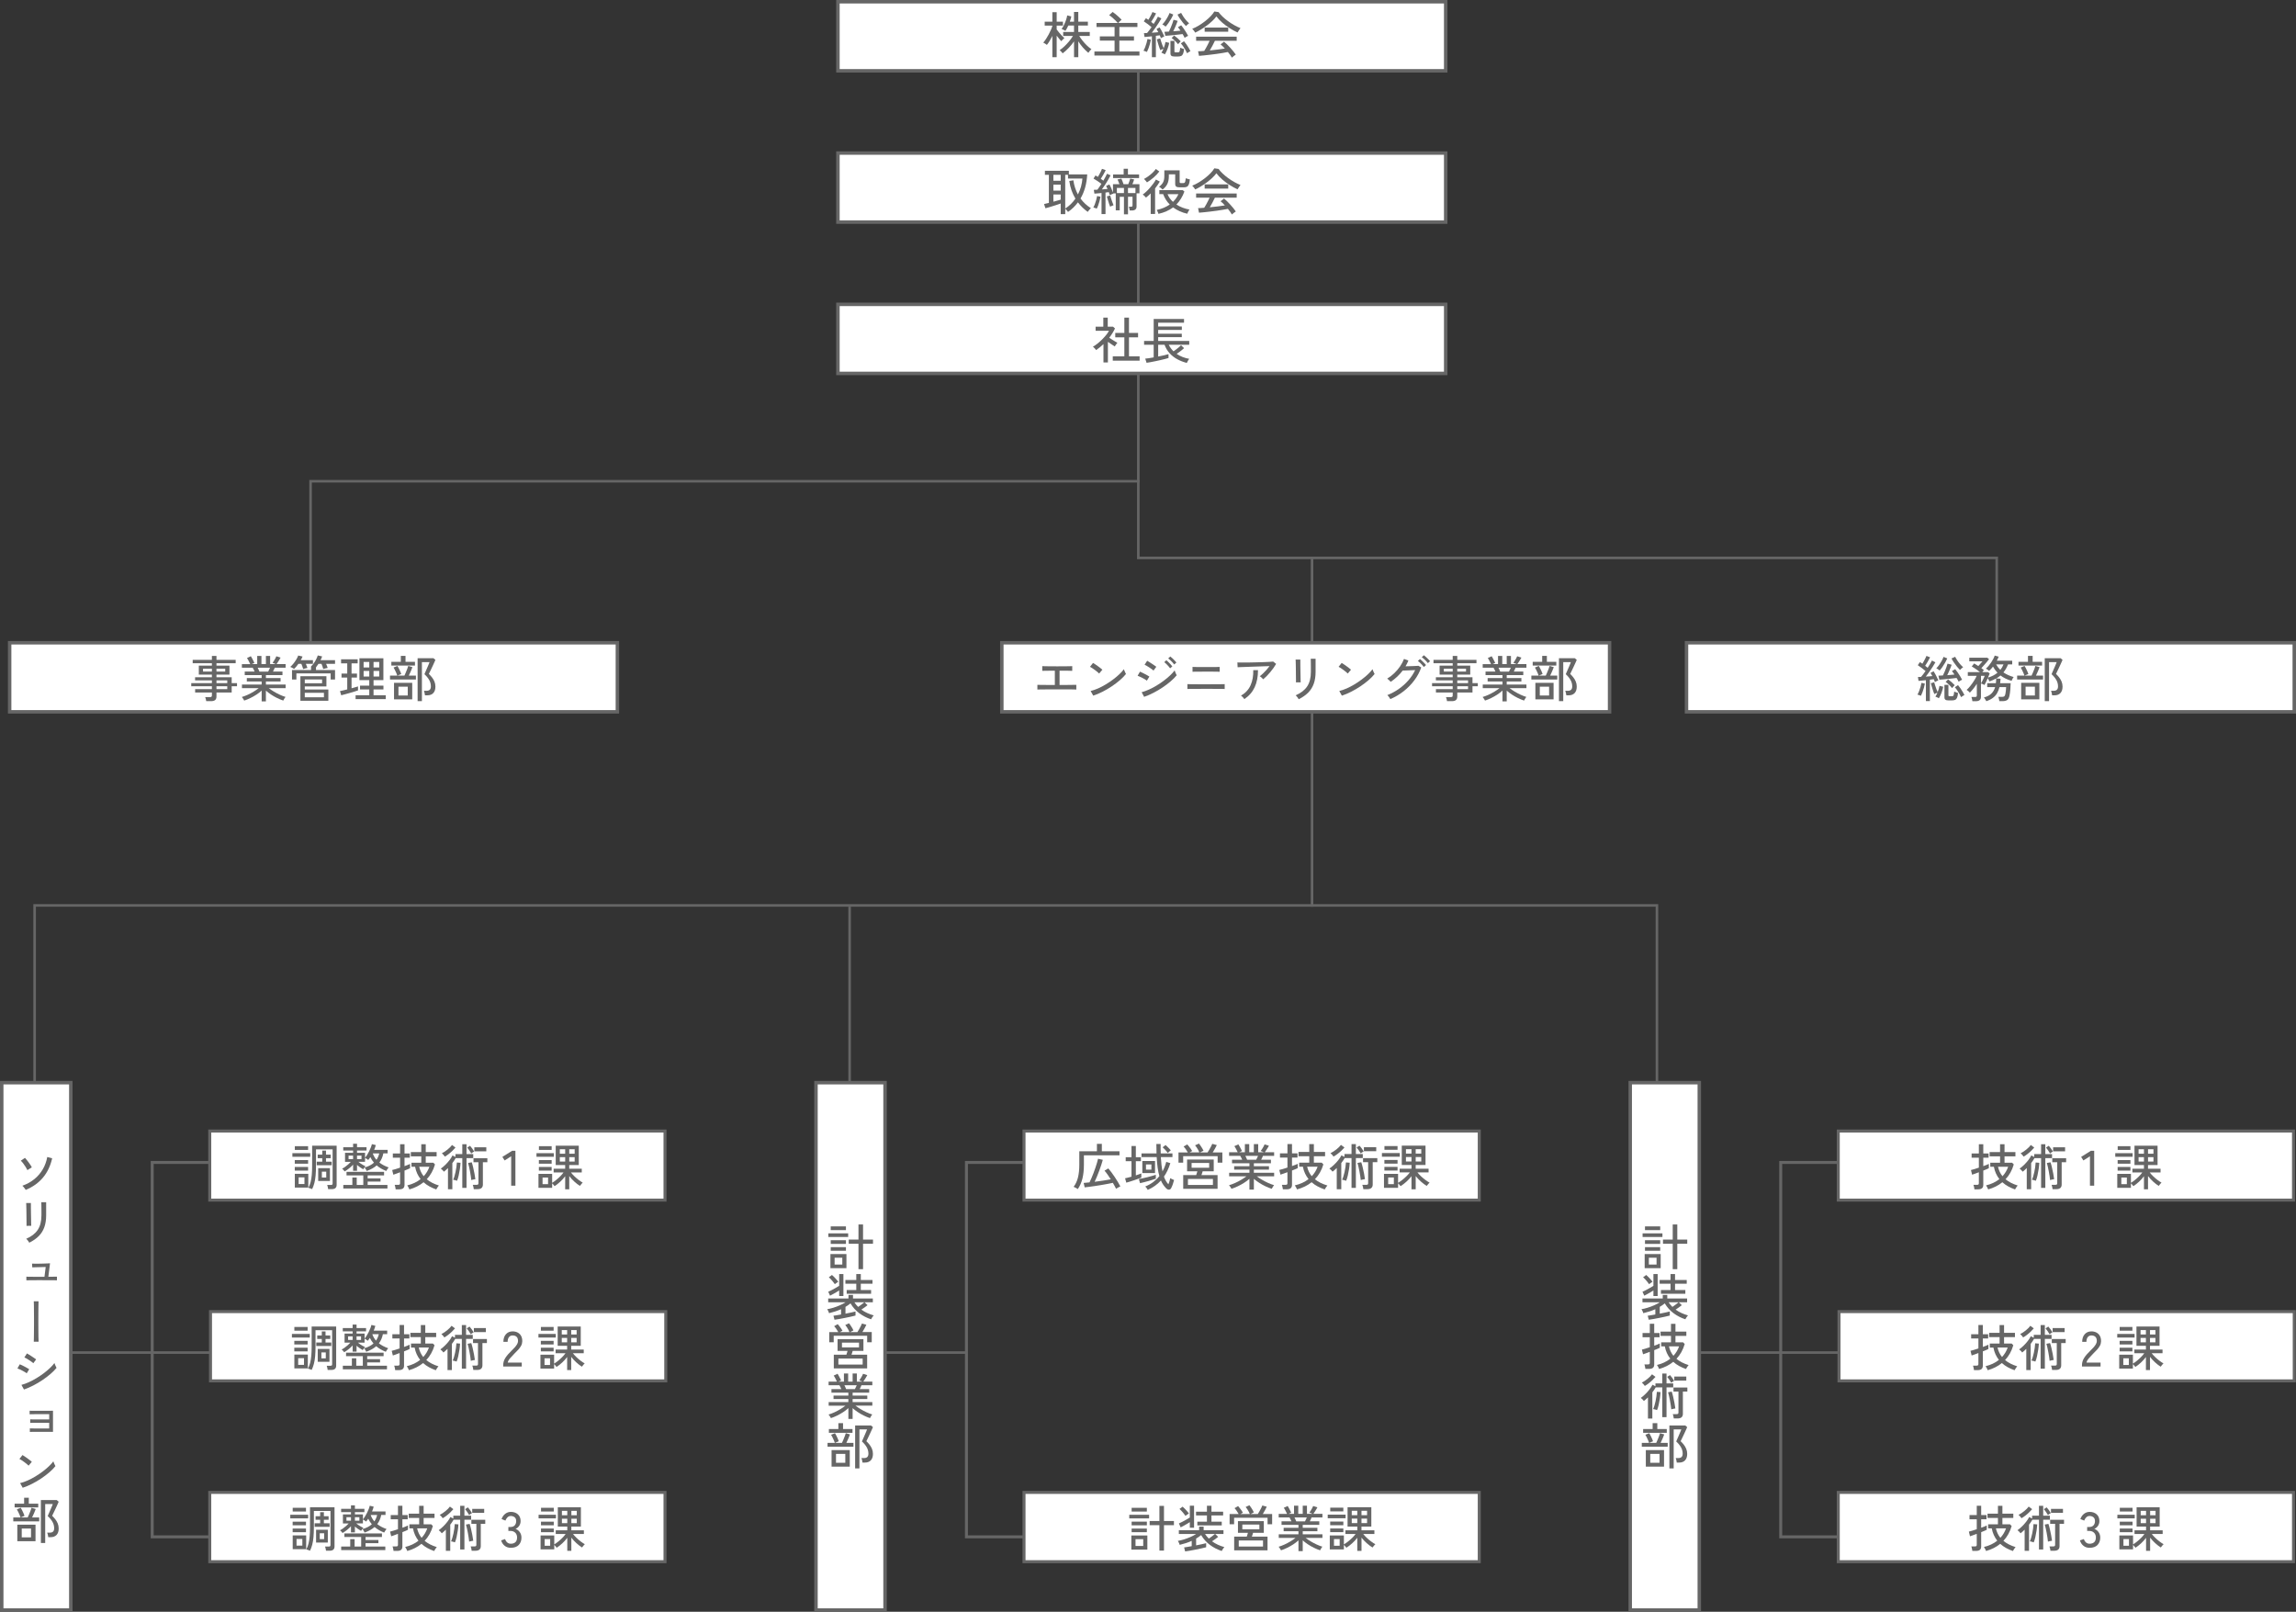 <?xml version="1.0" encoding="UTF-8"?>
<svg id="_レイヤー_2" data-name="レイヤー 2" xmlns="http://www.w3.org/2000/svg" viewBox="0 0 1797.39 1261.59">
  <rect x="0" y="0" width="1797.39" height="1261.59" fill="#333333" stroke="none"/>
  <defs>
    <style>
      .cls-1 {
        stroke-width: 2px;
      }

      .cls-1, .cls-2, .cls-3, .cls-4, .cls-5 {
        stroke: #666;
        stroke-miterlimit: 10;
      }

      .cls-1, .cls-3 {
        fill: none;
      }

      .cls-6 {
        fill: #666;
        stroke-width: 0px;
      }

      .cls-2 {
        stroke-width: 2.35px;
      }

      .cls-2, .cls-4, .cls-5 {
        fill: #fff;
      }

      .cls-3 {
        stroke-width: 2.31px;
      }

      .cls-4 {
        stroke-width: 2.35px;
      }

      .cls-5 {
        stroke-width: 2.71px;
      }
    </style>
  </defs>
  <g id="_画像" data-name="画像">
    <g>
      <polyline class="cls-1" points="892.11 376.7 243.11 376.7 243.11 529.7"/>
      <g>
        <rect class="cls-5" x="7.55" y="503.11" width="475.77" height="54.06"/>
        <g>
          <path class="cls-6" d="M161.44,548.84c-.05-.49-.16-1.04-.31-1.66-.16-.61-.33-1.12-.51-1.54h3.74c.54,0,.93-.09,1.17-.27s.35-.53.35-1.05v-2.26h-13.12v-2.65h13.12v-2.26h-16.16v-2.45h16.16v-2.14h-13.16v-2.45h13.16v-2.06h-10.24v-7.05h10.24v-1.87h-15.03v-2.65h15.03v-3.04h3.58v3.04h15.03v2.65h-15.03v1.87h10.16v7.05h-10.16v2.06h11.91v4.59h4.17v2.45h-4.17v4.91h-11.91v3.11c0,1.27-.35,2.2-1.05,2.78-.7.58-1.78.88-3.23.88h-3.74ZM158.95,525.64h6.93v-2.22h-6.93v2.22ZM169.46,525.64h6.85v-2.22h-6.85v2.22ZM169.46,534.71h8.45v-2.14h-8.45v2.14ZM169.46,539.42h8.45v-2.26h-8.45v2.26Z"/>
          <path class="cls-6" d="M204.84,548.99v-8.45c-1.17,1.09-2.52,2.13-4.05,3.13-1.53,1-3.12,1.9-4.77,2.71-1.65.8-3.26,1.47-4.85,1.99-.08-.21-.23-.49-.47-.86-.23-.36-.48-.73-.74-1.11-.26-.38-.48-.66-.66-.84,1.45-.42,2.98-.99,4.59-1.73,1.61-.74,3.17-1.57,4.69-2.49,1.52-.92,2.83-1.82,3.95-2.71h-13.12v-2.8h15.41v-2.41h-11.6v-2.69h11.6v-2.3h-13.24v-2.76h7.75c-.23-.52-.48-1.05-.74-1.6-.26-.54-.52-1.03-.78-1.44h-8.45v-2.8h6.54c-.34-.67-.74-1.49-1.21-2.45-.47-.96-.92-1.73-1.36-2.3l3.04-1.44c.31.49.65,1.08,1.01,1.75.36.67.71,1.33,1.03,1.97.32.64.56,1.15.72,1.54l-2.18.93h4.4v-6.38h3.31v6.38h3.5v-6.38h3.31v6.38h4.48l-2.57-1.01c.34-.44.7-.97,1.09-1.6.39-.62.75-1.25,1.09-1.89.34-.64.6-1.19.78-1.65l3.31,1.05c-.26.49-.58,1.06-.97,1.69-.39.64-.78,1.26-1.17,1.87-.39.61-.74,1.12-1.05,1.54h7.12v2.8h-8.49c-.18.49-.4,1.01-.66,1.54-.26.53-.51,1.03-.74,1.5h7.43v2.76h-12.96v2.3h11.48v2.69h-11.48v2.41h15.42v2.8h-13.2c1.14.88,2.46,1.77,3.95,2.67,1.49.9,3.04,1.72,4.65,2.47,1.61.75,3.13,1.34,4.55,1.75-.18.18-.4.46-.64.84-.25.38-.47.75-.68,1.13-.21.38-.36.67-.47.88-1.56-.52-3.16-1.18-4.81-1.99-1.65-.8-3.22-1.71-4.73-2.71-1.5-1-2.85-2.03-4.05-3.09v8.41h-3.35ZM203.09,525.68h6.85c.23-.44.48-.93.74-1.48.26-.54.49-1.06.7-1.56h-9.65c.26.52.51,1.05.76,1.6.25.54.45,1.03.6,1.44Z"/>
          <path class="cls-6" d="M237.31,523.69c-.13-.54-.33-1.2-.58-1.97-.26-.76-.53-1.47-.82-2.12h-2.3c-.54.78-1.11,1.51-1.69,2.2-.58.69-1.15,1.29-1.69,1.81-.16-.13-.43-.31-.84-.53-.4-.22-.81-.44-1.23-.66s-.73-.36-.93-.41c.86-.73,1.69-1.6,2.51-2.63.82-1.03,1.56-2.09,2.22-3.19.66-1.1,1.16-2.13,1.5-3.09l3.39.78c-.18.47-.4.94-.64,1.42-.25.48-.51.97-.8,1.46h9.58v2.84h-5.57c.23.54.47,1.11.7,1.69.23.58.41,1.1.54,1.54-.23.03-.58.1-1.03.21-.45.12-.9.23-1.34.35-.44.12-.77.21-.97.29ZM228.59,531.91v-7.44h14.91v-2.84c.78-.73,1.51-1.58,2.2-2.55.69-.97,1.3-1.99,1.83-3.06.53-1.06.94-2.06,1.23-3l3.43.78c-.16.47-.34.95-.56,1.44-.22.49-.46,1-.72,1.52h11.37v2.84h-7.01c.26.54.5,1.12.72,1.71.22.6.4,1.1.53,1.52-.29.03-.66.1-1.13.21-.47.12-.93.23-1.38.33-.45.1-.79.2-.99.27-.13-.6-.33-1.27-.58-2.02-.26-.75-.52-1.43-.78-2.02h-2.34c-.65,1.01-1.3,1.92-1.95,2.72v2.14h14.91v7.44h-3.43v-4.79h-26.82v4.79h-3.42ZM235.17,548.53v-19.23h20.36v7.98h-16.93v2.41h18.45v8.84h-21.88ZM238.59,534.79h13.55v-2.96h-13.55v2.96ZM238.59,545.76h14.99v-3.46h-14.99v3.46Z"/>
          <path class="cls-6" d="M267.12,544.21l-.97-3.27c.7-.13,1.55-.32,2.55-.56,1-.25,2.04-.5,3.13-.76v-9.26h-4.48v-3.11h4.48v-8.02h-4.83v-3.15h13v3.15h-4.79v8.02h4.24v3.11h-4.24v8.37c1.01-.26,1.96-.52,2.84-.78.88-.26,1.62-.48,2.22-.66v3.11c-.73.26-1.65.56-2.78.91-1.13.35-2.33.71-3.6,1.07-1.27.36-2.5.71-3.7,1.03-1.19.33-2.22.59-3.08.8ZM278.37,547.2v-3h10.71v-4.55h-7.24v-3h7.24v-4.28h-7.71v-17.13h18.76v17.13h-7.71v4.28h7.75v3h-7.75v4.55h9.54v3h-23.59ZM284.64,522.45h4.44v-4.32h-4.44v4.32ZM284.64,529.53h4.44v-4.36h-4.44v4.36ZM292.43,522.45h4.44v-4.32h-4.44v4.32ZM292.43,529.53h4.44v-4.36h-4.44v4.36Z"/>
          <path class="cls-6" d="M305.31,531.87v-3.04h5.72c-.16-.55-.41-1.23-.78-2.04s-.74-1.63-1.13-2.43c-.39-.8-.73-1.43-1.01-1.87l3.04-1.25c.31.49.67,1.14,1.07,1.95.4.8.78,1.61,1.13,2.41.35.8.6,1.45.76,1.95l-3,1.28h5.49c.34-.7.71-1.54,1.11-2.51.4-.97.78-1.92,1.13-2.84.35-.92.6-1.67.76-2.24l3.27.97c-.34.91-.77,1.98-1.28,3.23-.52,1.25-1.04,2.38-1.56,3.39h5.57v3.04h-20.28ZM306.36,520.97v-2.96h7.43v-4.63h3.66v4.63h7.4v2.96h-18.49ZM308.46,547.4v-12.92h14.25v12.92h-14.25ZM311.93,544.4h7.28v-6.93h-7.28v6.93ZM326.92,548.8v-33.59h12.42l1.52,1.29c-.13.34-.37.89-.72,1.65-.35.77-.75,1.63-1.19,2.61-.44.97-.89,1.93-1.34,2.86-.46.93-.85,1.76-1.19,2.47-.34.71-.57,1.19-.7,1.42.8.75,1.6,1.62,2.39,2.61.79.99,1.45,2.09,1.97,3.31.52,1.22.78,2.56.78,4.01,0,2.18-.55,3.86-1.65,5.04-1.1,1.18-2.67,1.77-4.69,1.77h-1.83c-.05-.49-.16-1.1-.31-1.83-.16-.73-.32-1.3-.51-1.71h2.06c1.09,0,1.93-.27,2.51-.82.58-.55.88-1.41.88-2.61,0-1.76-.43-3.42-1.29-4.96-.86-1.54-2.12-3.08-3.78-4.61.08-.21.26-.62.54-1.25.29-.62.61-1.36.97-2.2.36-.84.73-1.68,1.09-2.51.36-.83.67-1.56.93-2.2.26-.64.42-1.06.47-1.26h-5.96v30.52h-3.39Z"/>
        </g>
      </g>
      <polyline class="cls-1" points="891.11 29.7 891.11 436.7 1563.11 436.7 1563.11 507.7"/>
      <polyline class="cls-1" points="27.11 859.7 27.11 708.7 1297.11 708.7 1297.11 859.7"/>
      <line class="cls-1" x1="665.11" y1="859.7" x2="665.11" y2="709.7"/>
      <line class="cls-1" x1="1027.11" y1="435.7" x2="1027.11" y2="709.7"/>
      <g>
        <rect class="cls-5" x="784.26" y="503.11" width="475.78" height="54.06"/>
        <g>
          <path class="cls-6" d="M812.1,539.73v-3.7c.41.03,1.26.05,2.55.06,1.29.01,2.89.03,4.81.04,1.92.01,4.02.02,6.31.02v-11.17c-1.56,0-3.04,0-4.46.02-1.41.01-2.6.03-3.56.04-.96.01-1.57.03-1.83.06v-3.7c.34.03,1.06.05,2.16.08,1.1.03,2.49.05,4.15.06,1.66.01,3.48.02,5.45.02s3.75,0,5.41-.02c1.66-.01,3.05-.03,4.16-.06,1.12-.03,1.83-.05,2.14-.08v3.7c-.42-.05-1.52-.08-3.33-.1s-4-.02-6.6-.02v11.17c2.21,0,4.24,0,6.11-.02,1.87-.01,3.43-.03,4.67-.06,1.25-.03,2.02-.04,2.34-.04v3.7c-.36-.05-1.25-.08-2.65-.1-1.4-.01-3.17-.02-5.29-.02h-12.26c-1.71,0-3.3,0-4.75.02-1.45.01-2.67.03-3.64.04-.97.01-1.6.03-1.89.06Z"/>
          <path class="cls-6" d="M860.45,527.2c-.29-.31-.73-.72-1.34-1.23-.61-.51-1.28-1.02-2-1.56-.73-.53-1.43-1.03-2.12-1.48s-1.26-.79-1.73-.99l2.41-3.04c.47.26,1.04.62,1.73,1.09.69.47,1.39.96,2.12,1.48.73.52,1.4,1.03,2.02,1.52.62.49,1.1.9,1.44,1.21l-2.53,3ZM855.81,544.48l-2.02-3.62c1.84-.44,3.78-1.11,5.8-2s4.03-1.94,6.01-3.13c1.99-1.19,3.89-2.47,5.7-3.83s3.46-2.73,4.92-4.11c1.47-1.38,2.67-2.7,3.6-3.97.08.29.22.68.43,1.19.21.51.43,1,.66,1.48.23.48.42.84.54,1.07-1.25,1.56-2.83,3.17-4.75,4.83-1.92,1.66-4.04,3.26-6.34,4.81-2.31,1.54-4.71,2.95-7.2,4.22-2.49,1.27-4.94,2.3-7.36,3.08Z"/>
          <path class="cls-6" d="M897.82,532.76c-.34-.29-.81-.61-1.42-.97-.61-.36-1.28-.73-2-1.11-.73-.38-1.43-.72-2.12-1.03-.69-.31-1.26-.54-1.73-.7l1.87-3.23c.52.21,1.12.48,1.81.82.69.34,1.39.69,2.1,1.07.71.38,1.38.74,2,1.09.62.35,1.1.64,1.44.88l-1.95,3.19ZM895.67,545.45l-1.95-3.62c1.87-.52,3.8-1.23,5.8-2.12,2-.9,3.98-1.94,5.94-3.13,1.96-1.19,3.83-2.46,5.62-3.8,1.79-1.34,3.41-2.69,4.87-4.07,1.45-1.38,2.66-2.7,3.62-3.97.08.31.21.72.41,1.23.19.51.41,1.01.64,1.5.23.49.42.86.54,1.09-1.3,1.58-2.89,3.19-4.79,4.81-1.89,1.62-3.98,3.19-6.25,4.71-2.27,1.52-4.63,2.91-7.08,4.18-2.45,1.27-4.91,2.34-7.38,3.19ZM903.03,524.86c-.26-.26-.7-.61-1.32-1.05-.62-.44-1.3-.9-2.02-1.38-.73-.48-1.42-.92-2.08-1.3-.66-.39-1.19-.66-1.58-.82l2.02-3.11c.47.26,1.04.6,1.71,1.03.67.43,1.37.88,2.08,1.34.71.47,1.38.92,1.99,1.34.61.43,1.07.76,1.38.99l-2.18,2.96ZM916.03,523.11c-.36-.52-.82-1.08-1.36-1.69-.54-.61-1.1-1.19-1.67-1.75-.57-.56-1.09-1.02-1.56-1.38l1.63-1.52c.42.34.93.8,1.54,1.4.61.6,1.21,1.21,1.79,1.83.58.62,1.03,1.16,1.34,1.6l-1.71,1.52ZM919.22,520.11c-.36-.52-.82-1.08-1.38-1.67-.56-.6-1.13-1.17-1.71-1.73-.58-.56-1.12-1-1.62-1.34l1.63-1.52c.44.31.97.77,1.6,1.36.62.6,1.23,1.2,1.83,1.81.6.61,1.05,1.12,1.36,1.54l-1.71,1.56Z"/>
          <path class="cls-6" d="M929.54,539.3v-3.82c.26.03.81.05,1.65.06.84.01,1.86.03,3.06.04,1.19.01,2.44.02,3.74.02h9.54c1.12,0,2.28,0,3.48-.02,1.21-.01,2.35-.02,3.44-.02s2.02,0,2.8-.02c.78-.01,1.27-.03,1.48-.06v3.82c-.21-.03-.69-.04-1.44-.06-.75-.01-1.67-.02-2.74-.02s-2.21,0-3.41-.02c-1.19-.01-2.35-.02-3.48-.02h-5.7c-1.14,0-2.38,0-3.72.02-1.34.01-2.63.02-3.87.02s-2.31,0-3.19.02c-.88.01-1.43.03-1.63.06ZM933.55,525.83v-3.82c.26.03.84.05,1.75.06.91.01,1.96.03,3.15.04,1.19.01,2.38.02,3.56.02h5.68c1.03,0,2.05,0,3.08-.02,1.02-.01,1.91-.03,2.65-.04.74-.01,1.2-.03,1.38-.06v3.82c-.23-.03-.71-.04-1.42-.06-.71-.01-1.56-.03-2.55-.04-.99-.01-2-.02-3.04-.02h-4.9c-.88,0-1.82,0-2.82.02-1,.01-1.96.02-2.88.02s-1.71,0-2.38.02c-.66.01-1.08.03-1.26.06Z"/>
          <path class="cls-6" d="M988.9,531.71c-.29-.36-.7-.79-1.25-1.29-.54-.49-1.04-.86-1.48-1.09.78-.57,1.63-1.3,2.55-2.18.92-.88,1.84-1.82,2.74-2.82.91-1,1.71-1.98,2.41-2.94-1.12.03-2.43.07-3.95.12-1.52.05-3.13.1-4.83.16-1.7.05-3.39.11-5.08.18-1.69.06-3.28.12-4.77.17-1.49.05-2.8.1-3.91.14-1.12.04-1.95.07-2.49.1l-.16-3.74c.78.03,1.91.05,3.41.06,1.49.01,3.18,0,5.06-.02,1.88-.03,3.82-.06,5.82-.12,2-.05,3.92-.1,5.76-.16,1.84-.05,3.47-.12,4.88-.21,1.42-.09,2.45-.17,3.09-.25l2.3,1.83c-.54.96-1.22,2-2.02,3.13-.8,1.13-1.67,2.25-2.61,3.37-.93,1.12-1.88,2.16-2.82,3.11-.95.96-1.84,1.78-2.67,2.45ZM974.15,547.2c-.26-.39-.65-.86-1.17-1.42-.52-.56-1.01-.98-1.48-1.26,3.53-2.08,6.04-4.81,7.53-8.21,1.49-3.4,2.19-7.32,2.08-11.76h3.7c0,5.17-.87,9.62-2.61,13.37s-4.42,6.84-8.06,9.28Z"/>
          <path class="cls-6" d="M1014.52,534.12c.03-.16.03-.67.02-1.56-.01-.88-.03-1.97-.04-3.27-.01-1.3-.03-2.67-.04-4.11-.01-1.44-.03-2.81-.06-4.11-.03-1.3-.05-2.39-.08-3.27-.03-.88-.05-1.4-.08-1.56h3.7v1.6c0,.88,0,1.95.02,3.21.01,1.26.03,2.59.06,4.01.03,1.42.05,2.76.08,4.05.03,1.28.04,2.37.06,3.27.01.9.03,1.46.06,1.69l-3.7.04ZM1016.66,547.32c-.1-.26-.3-.59-.58-.99-.29-.4-.59-.8-.91-1.19-.33-.39-.62-.69-.88-.9,4.02-1.71,7.01-4.02,8.97-6.91,1.96-2.89,2.94-6.73,2.94-11.5v-3.31c0-.86,0-1.78-.02-2.76-.01-.99-.03-1.86-.04-2.63s-.03-1.27-.06-1.5h3.81v10.2c0,3.56-.47,6.66-1.42,9.32-.95,2.66-2.39,4.98-4.34,6.95-1.95,1.97-4.44,3.71-7.47,5.22Z"/>
          <path class="cls-6" d="M1055.08,527.2c-.29-.31-.73-.72-1.34-1.23-.61-.51-1.28-1.02-2-1.56-.73-.53-1.43-1.03-2.12-1.48s-1.26-.79-1.73-.99l2.41-3.04c.47.26,1.04.62,1.73,1.09.69.47,1.39.96,2.12,1.48.73.52,1.4,1.03,2.02,1.52.62.49,1.1.9,1.44,1.21l-2.53,3ZM1050.45,544.48l-2.02-3.62c1.84-.44,3.78-1.11,5.8-2s4.03-1.94,6.01-3.13c1.99-1.19,3.89-2.47,5.7-3.83s3.46-2.73,4.92-4.11c1.47-1.38,2.67-2.7,3.6-3.97.08.29.22.68.43,1.19.21.51.43,1,.66,1.48.23.48.42.84.54,1.07-1.25,1.56-2.83,3.17-4.75,4.83-1.92,1.66-4.04,3.26-6.34,4.81-2.31,1.54-4.71,2.95-7.2,4.22s-4.94,2.3-7.36,3.08Z"/>
          <path class="cls-6" d="M1088.4,547.2c-.13-.26-.34-.6-.62-1.01-.29-.42-.58-.82-.9-1.23-.31-.4-.58-.69-.82-.88,3.22-1.27,6.23-2.89,9.03-4.87,2.8-1.97,5.3-4.22,7.49-6.73,2.19-2.52,3.94-5.18,5.24-7.98-.8.03-1.69.06-2.67.1-.97.04-1.93.08-2.88.12-.95.04-1.79.07-2.53.1-.74.03-1.29.04-1.66.04-2.65,3.48-5.77,6.42-9.38,8.84-.16-.21-.41-.48-.76-.82-.35-.34-.71-.67-1.07-.99-.36-.32-.67-.56-.93-.72,1.95-1.14,3.79-2.55,5.53-4.22,1.74-1.67,3.27-3.48,4.59-5.41,1.32-1.93,2.33-3.86,3.04-5.78l3.43,1.25c-.29.75-.62,1.51-.99,2.26-.38.75-.79,1.51-1.23,2.26.86-.03,1.81-.05,2.86-.08,1.05-.03,2.08-.06,3.09-.1,1.01-.04,1.9-.08,2.67-.12.76-.04,1.26-.07,1.5-.1l2.18,1.29c-1.25,3.56-3.05,6.92-5.41,10.08-2.36,3.17-5.15,6.01-8.35,8.52-3.21,2.52-6.69,4.58-10.45,6.19ZM1114.64,522.1c-.36-.52-.82-1.08-1.36-1.67-.54-.6-1.11-1.17-1.69-1.73-.58-.56-1.12-1-1.62-1.34l1.63-1.52c.41.31.93.77,1.56,1.36.62.6,1.23,1.2,1.83,1.81.6.61,1.05,1.12,1.36,1.54l-1.71,1.56ZM1117.79,519.06c-.36-.52-.83-1.07-1.4-1.65-.57-.58-1.16-1.15-1.75-1.69-.6-.54-1.14-.99-1.63-1.32l1.63-1.52c.44.31.97.75,1.6,1.32.62.57,1.24,1.16,1.85,1.77.61.61,1.08,1.12,1.42,1.54l-1.71,1.56Z"/>
          <path class="cls-6" d="M1132.78,548.84c-.05-.49-.16-1.04-.31-1.66-.16-.61-.33-1.12-.51-1.54h3.74c.54,0,.93-.09,1.17-.27s.35-.53.35-1.05v-2.26h-13.12v-2.65h13.12v-2.26h-16.16v-2.45h16.16v-2.14h-13.16v-2.45h13.16v-2.06h-10.24v-7.05h10.24v-1.87h-15.03v-2.65h15.03v-3.04h3.58v3.04h15.03v2.65h-15.03v1.87h10.16v7.05h-10.16v2.06h11.91v4.59h4.17v2.45h-4.17v4.91h-11.91v3.11c0,1.27-.35,2.2-1.05,2.78-.7.58-1.78.88-3.23.88h-3.74ZM1130.29,525.64h6.93v-2.22h-6.93v2.22ZM1140.8,525.64h6.85v-2.22h-6.85v2.22ZM1140.8,534.71h8.45v-2.14h-8.45v2.14ZM1140.8,539.42h8.45v-2.26h-8.45v2.26Z"/>
          <path class="cls-6" d="M1176.18,548.99v-8.45c-1.17,1.09-2.52,2.13-4.05,3.13-1.53,1-3.12,1.9-4.77,2.71-1.65.8-3.26,1.47-4.85,1.99-.08-.21-.23-.49-.47-.86s-.48-.73-.74-1.11c-.26-.38-.48-.66-.66-.84,1.45-.42,2.98-.99,4.59-1.73,1.61-.74,3.17-1.57,4.69-2.49,1.52-.92,2.84-1.82,3.95-2.71h-13.12v-2.8h15.42v-2.41h-11.6v-2.69h11.6v-2.3h-13.24v-2.76h7.75c-.23-.52-.48-1.05-.74-1.6-.26-.54-.52-1.03-.78-1.44h-8.45v-2.8h6.54c-.34-.67-.74-1.49-1.21-2.45-.47-.96-.92-1.73-1.36-2.3l3.04-1.44c.31.49.65,1.08,1.01,1.75.36.67.71,1.33,1.03,1.97s.56,1.15.72,1.54l-2.18.93h4.4v-6.38h3.31v6.38h3.5v-6.38h3.31v6.38h4.48l-2.57-1.01c.34-.44.7-.97,1.09-1.6.39-.62.75-1.25,1.09-1.89.34-.64.6-1.19.78-1.65l3.31,1.05c-.26.49-.58,1.06-.97,1.69-.39.64-.78,1.26-1.17,1.87-.39.61-.74,1.12-1.05,1.54h7.12v2.8h-8.49c-.18.49-.4,1.01-.66,1.54-.26.53-.51,1.03-.74,1.5h7.43v2.76h-12.96v2.3h11.48v2.69h-11.48v2.41h15.42v2.8h-13.2c1.14.88,2.46,1.77,3.95,2.67,1.49.9,3.04,1.72,4.65,2.47,1.61.75,3.13,1.34,4.55,1.75-.18.18-.4.46-.64.84-.25.38-.47.75-.68,1.13-.21.38-.36.67-.47.88-1.56-.52-3.16-1.18-4.81-1.99-1.65-.8-3.22-1.71-4.73-2.71-1.5-1-2.85-2.03-4.05-3.09v8.41h-3.35ZM1174.43,525.68h6.85c.23-.44.48-.93.74-1.48.26-.54.49-1.06.7-1.56h-9.65c.26.52.51,1.05.76,1.6.25.54.45,1.03.6,1.44Z"/>
          <path class="cls-6" d="M1198.8,531.87v-3.04h5.72c-.16-.55-.42-1.23-.78-2.04-.36-.82-.74-1.63-1.13-2.43-.39-.8-.73-1.43-1.01-1.87l3.04-1.25c.31.49.67,1.14,1.07,1.95.4.8.78,1.61,1.13,2.41.35.8.6,1.45.76,1.95l-3,1.28h5.49c.34-.7.71-1.54,1.11-2.51.4-.97.78-1.92,1.13-2.84.35-.92.6-1.67.76-2.24l3.27.97c-.34.91-.77,1.98-1.28,3.23-.52,1.25-1.04,2.38-1.56,3.39h5.57v3.04h-20.28ZM1199.85,520.97v-2.96h7.43v-4.63h3.66v4.63h7.4v2.96h-18.49ZM1201.95,547.4v-12.92h14.25v12.92h-14.25ZM1205.41,544.4h7.28v-6.93h-7.28v6.93ZM1220.4,548.8v-33.59h12.42l1.52,1.29c-.13.34-.37.89-.72,1.65-.35.77-.75,1.63-1.19,2.61-.44.97-.89,1.93-1.34,2.86-.45.93-.85,1.76-1.19,2.47-.34.71-.57,1.19-.7,1.42.8.75,1.6,1.62,2.39,2.61.79.99,1.45,2.09,1.97,3.31.52,1.22.78,2.56.78,4.01,0,2.18-.55,3.86-1.65,5.04-1.1,1.18-2.67,1.77-4.69,1.77h-1.83c-.05-.49-.16-1.1-.31-1.83-.16-.73-.32-1.3-.51-1.71h2.06c1.09,0,1.93-.27,2.51-.82.58-.55.88-1.41.88-2.61,0-1.76-.43-3.42-1.29-4.96-.86-1.54-2.12-3.08-3.78-4.61.08-.21.26-.62.54-1.25.29-.62.61-1.36.97-2.2.36-.84.73-1.68,1.09-2.51.36-.83.67-1.56.93-2.2.26-.64.42-1.06.47-1.26h-5.96v30.52h-3.39Z"/>
        </g>
      </g>
      <g>
        <rect class="cls-5" x="1320.26" y="503.11" width="475.78" height="54.06"/>
        <g>
          <path class="cls-6" d="M1503.77,544.63c-.34-.13-.79-.3-1.36-.53-.57-.22-1.03-.36-1.36-.41.44-.73.87-1.63,1.29-2.71.41-1.08.79-2.19,1.13-3.35.34-1.15.58-2.2.74-3.13l2.65.58c-.16.99-.4,2.07-.74,3.25-.34,1.18-.71,2.32-1.11,3.43-.4,1.1-.81,2.06-1.23,2.86ZM1507.66,548.76v-16.35c-1.09.1-2.14.21-3.15.31-1.01.1-1.88.18-2.61.23l-.47-3.04c.34,0,.71,0,1.13-.02.42-.01.86-.03,1.32-.06.52-.57,1.08-1.26,1.67-2.06.6-.8,1.21-1.65,1.83-2.53-.86-.73-1.84-1.52-2.96-2.38-1.12-.86-2.15-1.58-3.11-2.18l1.67-2.45c.29.18.59.38.92.6.32.22.66.45.99.68.39-.62.8-1.32,1.23-2.08.43-.77.82-1.51,1.17-2.24.35-.73.62-1.32.8-1.79l2.84,1.09c-.49,1.04-1.1,2.16-1.81,3.37-.71,1.21-1.4,2.3-2.04,3.29.36.26.71.53,1.05.8.34.27.64.53.9.76.75-1.14,1.42-2.21,2-3.21.58-1,1.03-1.82,1.34-2.47l2.72,1.36c-.57,1.04-1.28,2.22-2.12,3.54-.84,1.32-1.73,2.65-2.67,3.99-.93,1.34-1.84,2.56-2.72,3.68.91-.05,1.8-.12,2.69-.19.88-.08,1.69-.16,2.41-.23-.47-.96-.93-1.79-1.4-2.49l2.41-1.25c.42.6.85,1.32,1.3,2.16.45.84.89,1.7,1.32,2.57.43.87.78,1.67,1.07,2.39-.34.1-.79.3-1.34.58-.56.29-.99.53-1.3.74-.23-.65-.53-1.4-.9-2.26-.44.05-.92.12-1.44.19-.52.08-1.06.14-1.63.2v16.74h-3.11ZM1517.82,546.54c-.29-.18-.72-.42-1.3-.7-.58-.29-1.06-.48-1.42-.58.29-.36.56-.82.82-1.36.26-.54.52-1.12.78-1.71-.36.1-.79.27-1.27.49s-.86.42-1.15.6c-.21-.44-.44-1.03-.7-1.77-.26-.74-.52-1.52-.78-2.36-.26-.83-.5-1.63-.72-2.41s-.4-1.44-.53-1.99l2.61-.7c.18.65.42,1.45.72,2.41.3.96.63,1.92.99,2.88.36.96.7,1.77,1.01,2.41.34-.83.63-1.68.88-2.55.25-.87.42-1.65.53-2.36l2.92.7c-.26,1.45-.69,3-1.29,4.63-.6,1.63-1.3,3.09-2.1,4.36ZM1518.4,524.82c-.26-.26-.67-.58-1.23-.95-.56-.38-1.02-.62-1.38-.72.73-.73,1.47-1.62,2.22-2.69.75-1.06,1.44-2.16,2.06-3.29.62-1.13,1.09-2.13,1.4-3.02l2.92,1.21c-.42.99-.97,2.08-1.65,3.29-.69,1.21-1.42,2.36-2.18,3.45-.77,1.09-1.49,2-2.16,2.72ZM1533.27,533.58c-.18-.44-.42-.92-.7-1.42-.29-.51-.58-1-.9-1.5-.86.1-1.91.23-3.15.37-1.25.14-2.53.29-3.85.43-1.32.14-2.56.26-3.72.35-1.15.09-2.08.16-2.78.21l-.7-3.15c.47-.03,1-.05,1.6-.08.6-.03,1.23-.05,1.91-.08.47-.91.94-1.94,1.42-3.09.48-1.15.92-2.28,1.32-3.39.4-1.1.69-2.03.88-2.78l3.23.86c-.23.73-.55,1.57-.95,2.53-.4.96-.82,1.94-1.25,2.94-.43,1-.85,1.9-1.27,2.71.99-.08,1.97-.16,2.96-.25.99-.09,1.88-.17,2.69-.25-.34-.52-.67-1.01-1.01-1.48-.34-.47-.66-.88-.97-1.25l2.57-1.48c.57.65,1.21,1.49,1.91,2.51.7,1.03,1.37,2.06,2,3.09.64,1.04,1.13,1.92,1.5,2.65-.31.13-.77.36-1.36.7-.6.34-1.05.62-1.36.86ZM1525.33,548.22c-1.12,0-1.92-.18-2.41-.54-.49-.36-.74-1-.74-1.91v-9.73h3.11v8.1c0,.31.07.53.21.66.14.13.43.19.88.19h1.36c.49,0,.87-.06,1.13-.19.26-.13.46-.45.6-.97.14-.52.27-1.35.37-2.49.34.18.82.37,1.44.56.62.2,1.14.36,1.56.49-.16,1.63-.42,2.87-.78,3.72-.36.84-.87,1.41-1.52,1.69-.65.29-1.48.43-2.49.43h-2.72ZM1528.14,538.6c-.62-.83-1.4-1.7-2.34-2.61-.93-.91-1.83-1.65-2.69-2.22l1.95-1.99c.86.6,1.75,1.3,2.69,2.12.93.82,1.76,1.63,2.49,2.43-.18.18-.51.51-.97.99-.47.48-.84.9-1.13,1.26ZM1534.33,524.39c-.7-.67-1.48-1.54-2.34-2.59-.86-1.05-1.67-2.15-2.43-3.29-.77-1.14-1.38-2.18-1.85-3.11l2.84-1.32c.36.75.88,1.64,1.56,2.67.67,1.03,1.43,2.02,2.26,3,.83.97,1.65,1.8,2.45,2.47-.34.21-.77.54-1.3,1.01-.53.47-.93.86-1.19,1.17ZM1535.22,545.69c-.34-.78-.78-1.64-1.32-2.59-.54-.95-1.13-1.88-1.75-2.8-.62-.92-1.23-1.71-1.83-2.36l2.49-1.67c.62.73,1.25,1.55,1.87,2.45.62.91,1.21,1.82,1.75,2.74s1.01,1.77,1.4,2.55c-.18.08-.45.23-.82.45-.36.22-.71.45-1.05.68-.34.23-.58.42-.74.54Z"/>
          <path class="cls-6" d="M1544.06,548.84c-.05-.44-.15-1.01-.29-1.69-.14-.69-.29-1.21-.45-1.58h2.73c.52,0,.9-.08,1.13-.25.23-.17.35-.5.35-.99v-9.07c-.83,1.3-1.72,2.54-2.67,3.74-.95,1.19-1.88,2.25-2.78,3.15-.26-.34-.66-.73-1.19-1.19s-.98-.77-1.34-.95c.99-.88,1.99-1.96,3-3.23,1.01-1.27,1.95-2.59,2.82-3.97.87-1.38,1.55-2.63,2.04-3.78h-6.93v-2.92h9.54c-.62-.52-1.32-1.06-2.1-1.62-.78-.56-1.55-1.08-2.32-1.58-.77-.49-1.45-.91-2.04-1.25l1.87-2.34c.47.26.99.56,1.56.92.57.35,1.14.72,1.71,1.11.52-.57,1.1-1.23,1.75-1.97.65-.74,1.15-1.32,1.52-1.73h-10.32v-2.84h14.05l1.4,1.13c-.42.6-.99,1.32-1.71,2.18-.73.86-1.48,1.72-2.26,2.59-.78.87-1.47,1.63-2.06,2.28.36.26.72.53,1.07.8.35.27.66.53.91.76-.1.13-.28.34-.53.64-.25.3-.49.6-.72.92h4.48l1.32,1.01c-.13.36-.31.83-.55,1.4-.23.57-.49,1.19-.78,1.87,1.48-.44,2.84-.98,4.09-1.62,1.25-.64,2.36-1.37,3.35-2.2-.68-.7-1.3-1.45-1.89-2.24-.58-.79-1.12-1.64-1.62-2.55-.49.65-1,1.26-1.52,1.83-.52.57-1.04,1.08-1.56,1.52-.34-.31-.74-.66-1.21-1.03-.47-.38-.88-.64-1.25-.8.67-.54,1.36-1.23,2.06-2.06.7-.83,1.38-1.73,2.02-2.69.65-.96,1.21-1.91,1.69-2.84.48-.93.85-1.79,1.11-2.57l3.11.86c-.39,1.01-.88,2.08-1.48,3.19h12.07v2.84h-3.27c-.47,1.19-1,2.32-1.6,3.37-.6,1.05-1.27,2.03-2.02,2.94,1.19.8,2.46,1.5,3.82,2.1,1.35.6,2.75,1.1,4.2,1.52-.18.18-.38.46-.6.84-.22.38-.42.76-.6,1.15-.18.39-.31.71-.39.97-1.61-.44-3.15-1.01-4.61-1.71-1.47-.7-2.84-1.53-4.11-2.49-.96.83-2.08,1.61-3.35,2.34l3.39.19c-.03.62-.06,1.22-.12,1.79-.05.57-.12,1.14-.2,1.71h8.25c-.03,1.69-.12,3.43-.29,5.24-.17,1.8-.38,3.32-.64,4.54-.34,1.71-.94,2.85-1.81,3.43-.87.57-2.1.86-3.68.86h-2.45c-.05-.44-.16-1.03-.31-1.75-.16-.73-.31-1.26-.47-1.6h2.65c.99,0,1.65-.14,2-.43.35-.29.63-.88.84-1.79.16-.73.29-1.58.39-2.55.1-.97.17-1.93.2-2.86h-5.22c-.41,1.74-1.03,3.31-1.83,4.71-.8,1.4-1.89,2.62-3.25,3.66s-3.09,1.92-5.2,2.65c-.1-.23-.27-.54-.51-.93-.23-.39-.47-.77-.72-1.15-.25-.38-.47-.66-.68-.84,2.54-.67,4.5-1.69,5.88-3.06,1.38-1.36,2.35-3.04,2.92-5.04h-6.19v-3.08h6.77c.16-1.17.23-2.4.23-3.7-.78.44-1.61.85-2.49,1.23-.88.38-1.82.75-2.8,1.11-.13-.34-.32-.75-.56-1.25-.25-.49-.49-.93-.72-1.32-.44,1.01-.9,2.02-1.38,3.02-.48,1-.88,1.77-1.19,2.32-.29-.18-.73-.4-1.32-.66-.6-.26-1.08-.43-1.44-.51v10.43c0,2.28-1.32,3.43-3.97,3.43h-2.76ZM1550.79,534.94c.31-.52.67-1.17,1.07-1.97.4-.79.78-1.56,1.13-2.32.35-.75.59-1.3.72-1.63h-2.92v5.92ZM1565.93,524.35c.52-.65.99-1.33,1.4-2.04.41-.71.78-1.47,1.09-2.28h-5.8c.44.8.94,1.57,1.5,2.3.56.73,1.16,1.4,1.81,2.02Z"/>
          <path class="cls-6" d="M1579.09,531.87v-3.04h5.72c-.16-.55-.41-1.23-.78-2.04s-.74-1.63-1.13-2.43c-.39-.8-.73-1.43-1.01-1.87l3.04-1.25c.31.49.67,1.14,1.07,1.95.4.8.78,1.61,1.13,2.41.35.8.6,1.45.76,1.95l-3,1.28h5.49c.34-.7.71-1.54,1.11-2.51.4-.97.78-1.92,1.13-2.84.35-.92.6-1.67.76-2.24l3.27.97c-.34.91-.77,1.98-1.28,3.23-.52,1.25-1.04,2.38-1.56,3.39h5.57v3.04h-20.28ZM1580.14,520.97v-2.96h7.43v-4.63h3.66v4.63h7.4v2.96h-18.49ZM1582.24,547.4v-12.92h14.25v12.92h-14.25ZM1585.71,544.4h7.28v-6.93h-7.28v6.93ZM1600.7,548.8v-33.59h12.42l1.52,1.29c-.13.34-.37.89-.72,1.65-.35.77-.75,1.63-1.19,2.61-.44.97-.89,1.93-1.34,2.86-.46.93-.85,1.76-1.19,2.47-.34.71-.57,1.19-.7,1.42.8.75,1.6,1.62,2.39,2.61.79.99,1.45,2.09,1.97,3.31.52,1.22.78,2.56.78,4.01,0,2.18-.55,3.86-1.65,5.04-1.1,1.18-2.67,1.77-4.69,1.77h-1.83c-.05-.49-.16-1.1-.31-1.83-.16-.73-.32-1.3-.51-1.71h2.06c1.09,0,1.93-.27,2.51-.82.58-.55.88-1.41.88-2.61,0-1.76-.43-3.42-1.29-4.96-.86-1.54-2.12-3.08-3.78-4.61.08-.21.26-.62.54-1.25.29-.62.61-1.36.97-2.2.36-.84.73-1.68,1.09-2.51.36-.83.67-1.56.93-2.2.26-.64.42-1.06.47-1.26h-5.95v30.52h-3.39Z"/>
        </g>
      </g>
      <g>
        <line class="cls-1" x1="172.11" y1="1058.7" x2="40.11" y2="1058.7"/>
        <rect class="cls-5" x="1.36" y="847.43" width="54.07" height="412.81"/>
        <polyline class="cls-3" points="173.21 1202.94 119.15 1202.94 119.15 909.88 173.21 909.88"/>
        <g>
          <path class="cls-6" d="M21.46,915.88c-.34-.73-.8-1.56-1.4-2.51-.6-.95-1.23-1.86-1.89-2.74-.66-.88-1.29-1.58-1.89-2.1l3.27-2.22c.41.42.88.95,1.4,1.6.52.65,1.04,1.34,1.58,2.06.53.73,1.01,1.42,1.44,2.08.43.66.75,1.21.95,1.65l-3.46,2.18ZM20.13,931.37c-.16-.26-.39-.6-.7-1.03-.31-.43-.64-.86-.99-1.28-.35-.43-.66-.75-.91-.95,3.53-1.25,6.64-2.96,9.32-5.14,2.69-2.18,4.89-4.74,6.62-7.69,1.72-2.95,2.9-6.17,3.52-9.67l3.85,1.01c-2.67,11.89-9.58,20.14-20.71,24.76Z"/>
          <path class="cls-6" d="M20.76,959.51c.03-.16.03-.67.02-1.56-.01-.88-.03-1.97-.04-3.27-.01-1.3-.03-2.67-.04-4.11-.01-1.44-.03-2.81-.06-4.11-.03-1.3-.05-2.39-.08-3.27-.03-.88-.05-1.4-.08-1.56h3.7v1.6c0,.88,0,1.95.02,3.21.01,1.26.03,2.59.06,4.01.03,1.42.05,2.76.08,4.05.03,1.28.04,2.37.06,3.27.01.9.03,1.46.06,1.69l-3.7.04ZM22.9,972.71c-.1-.26-.3-.59-.58-.99-.29-.4-.59-.8-.91-1.19-.33-.39-.62-.69-.88-.9,4.02-1.71,7.01-4.02,8.97-6.91,1.96-2.89,2.94-6.73,2.94-11.5v-3.31c0-.86,0-1.78-.02-2.76-.01-.99-.03-1.86-.04-2.63-.01-.77-.03-1.27-.06-1.5h3.81v10.2c0,3.56-.47,6.66-1.42,9.32-.95,2.66-2.39,4.98-4.34,6.95-1.95,1.97-4.44,3.71-7.47,5.22Z"/>
          <path class="cls-6" d="M20.64,1002.14v-2.84c.36.03,1.13.05,2.3.06,1.17.01,2.62.02,4.36.02h7.51l.97-7.67c-.78.03-1.69.05-2.72.08-1.04.03-2.09.05-3.15.08-1.06.03-2.01.05-2.84.08-.83.03-1.43.05-1.79.08l-.2-2.96c.39.03,1.06.05,2.02.06.96.01,2.06.01,3.29,0,1.23-.01,2.46-.04,3.68-.08,1.22-.04,2.29-.08,3.21-.12.92-.04,1.55-.07,1.89-.1l-1.32,10.55c1.76-.03,3.25-.04,4.46-.06,1.21-.01,1.97-.02,2.28-.02v2.84c-.31-.03-1-.04-2.06-.04s-2.41,0-4.05-.02c-1.64-.01-3.48-.02-5.53-.02h-4.15c-1.36,0-2.61,0-3.76.02-1.14.01-2.1.03-2.88.04-.78.01-1.29.02-1.52.02Z"/>
          <path class="cls-6" d="M26.44,1050.21c.03-.67.05-1.66.08-2.96.03-1.3.04-2.8.06-4.5.01-1.7.03-3.51.04-5.43.01-1.92.01-3.84,0-5.76-.01-1.92-.03-3.74-.04-5.45-.01-1.71-.03-3.22-.04-4.54-.01-1.31-.05-2.3-.1-2.98h3.74c-.03.86-.05,2.09-.08,3.7-.03,1.61-.05,3.43-.06,5.47-.01,2.04-.02,4.15-.02,6.35s0,4.33.02,6.4c.01,2.08.03,3.96.06,5.64.03,1.69.06,3.04.12,4.05h-3.78Z"/>
          <path class="cls-6" d="M20.91,1074.93c-.34-.29-.81-.61-1.42-.97-.61-.36-1.28-.73-2-1.11-.73-.38-1.43-.72-2.12-1.03s-1.26-.54-1.73-.7l1.83-3.23c.52.18,1.13.44,1.83.78.7.34,1.41.7,2.12,1.09.71.39,1.38.76,2,1.11.62.35,1.1.64,1.44.88l-1.95,3.19ZM18.77,1087.62l-1.99-3.62c1.87-.49,3.81-1.2,5.82-2.12,2.01-.92,4-1.97,5.96-3.15,1.96-1.18,3.83-2.44,5.61-3.78,1.78-1.34,3.39-2.69,4.85-4.07,1.45-1.38,2.66-2.7,3.62-3.97.08.31.22.72.43,1.23.21.51.43,1,.66,1.48.23.48.42.84.54,1.07-1.3,1.58-2.89,3.19-4.79,4.81-1.89,1.62-3.98,3.2-6.25,4.73-2.27,1.53-4.64,2.93-7.1,4.2-2.47,1.27-4.92,2.34-7.36,3.19ZM26.09,1067.03c-.26-.26-.69-.61-1.3-1.05-.61-.44-1.28-.9-2.02-1.38-.74-.48-1.44-.92-2.1-1.3-.66-.39-1.19-.66-1.58-.82l2.02-3.11c.47.26,1.04.6,1.71,1.01.67.42,1.38.86,2.1,1.34.73.48,1.39.93,1.99,1.34.6.42,1.05.75,1.36,1.01l-2.18,2.96Z"/>
          <path class="cls-6" d="M23.37,1120.83v-2.8c.29.03.86.05,1.71.06.86.01,1.89.02,3.11.02h10.32v-4.44h-10.02c-1.23,0-2.29,0-3.17.02-.88.01-1.44.03-1.67.06v-2.8c.29.03.84.05,1.67.06.83.01,1.83.02,3.02.02h10.18v-4.13h-6.5c-1.38,0-2.69,0-3.93.02-1.25.01-2.32.03-3.21.04-.9.01-1.46.03-1.69.06v-2.8c.29.03.84.05,1.65.06.82.01,1.82.02,3,.02h8.08c1.43,0,2.65-.01,3.66-.04,1.01-.03,1.65-.04,1.91-.04v16.54h-13.22c-1.26,0-2.33,0-3.21.02-.88.01-1.44.03-1.67.06Z"/>
          <path class="cls-6" d="M22.39,1147.22c-.29-.31-.73-.72-1.34-1.23-.61-.51-1.28-1.02-2-1.56-.73-.53-1.43-1.03-2.12-1.48s-1.26-.79-1.73-.99l2.41-3.04c.47.26,1.04.62,1.73,1.09.69.47,1.39.96,2.12,1.48.73.52,1.4,1.03,2.02,1.52.62.49,1.1.9,1.44,1.21l-2.53,3ZM17.76,1164.5l-2.02-3.62c1.84-.44,3.78-1.11,5.8-2,2.02-.9,4.03-1.94,6.01-3.13,1.99-1.19,3.89-2.47,5.7-3.83,1.82-1.36,3.46-2.73,4.92-4.11,1.47-1.38,2.67-2.7,3.6-3.97.08.29.22.68.43,1.19.21.51.43,1,.66,1.48.23.48.41.84.54,1.07-1.25,1.56-2.83,3.17-4.75,4.83-1.92,1.66-4.04,3.26-6.34,4.81-2.31,1.55-4.71,2.95-7.2,4.22-2.49,1.27-4.94,2.3-7.36,3.08Z"/>
          <path class="cls-6" d="M10.4,1190.82v-3.04h5.72c-.16-.55-.41-1.23-.78-2.04s-.74-1.63-1.13-2.43c-.39-.8-.73-1.43-1.01-1.87l3.04-1.25c.31.49.67,1.14,1.07,1.95.4.8.78,1.61,1.13,2.41.35.8.6,1.45.76,1.95l-3,1.28h5.49c.34-.7.71-1.54,1.11-2.51.4-.97.78-1.92,1.13-2.84.35-.92.6-1.67.76-2.24l3.27.97c-.34.91-.77,1.98-1.28,3.23-.52,1.25-1.04,2.38-1.56,3.39h5.57v3.04H10.4ZM11.45,1179.92v-2.96h7.43v-4.63h3.66v4.63h7.4v2.96H11.45ZM13.56,1206.35v-12.92h14.25v12.92h-14.25ZM17.02,1203.35h7.28v-6.93h-7.28v6.93ZM32.01,1207.75v-33.59h12.42l1.52,1.29c-.13.34-.37.89-.72,1.65-.35.77-.75,1.63-1.19,2.61-.44.97-.89,1.93-1.34,2.86-.46.93-.85,1.76-1.19,2.47-.34.71-.57,1.19-.7,1.42.8.75,1.6,1.62,2.39,2.61.79.99,1.45,2.09,1.97,3.31.52,1.22.78,2.56.78,4.01,0,2.18-.55,3.86-1.65,5.04-1.1,1.18-2.67,1.77-4.69,1.77h-1.83c-.05-.49-.16-1.1-.31-1.83-.16-.73-.32-1.3-.51-1.71h2.06c1.09,0,1.93-.27,2.51-.82.58-.55.88-1.41.88-2.61,0-1.76-.43-3.42-1.29-4.96-.86-1.54-2.12-3.08-3.78-4.61.08-.21.26-.62.54-1.25.29-.62.61-1.36.97-2.2.36-.84.73-1.68,1.09-2.51.36-.83.67-1.56.93-2.2.26-.64.42-1.06.47-1.26h-5.95v30.52h-3.39Z"/>
        </g>
        <g>
          <g>
            <rect class="cls-2" x="164.2" y="885.29" width="356.39" height="54.07"/>
            <g>
              <path class="cls-6" d="M228.89,905.45v-2.84h13.98v2.84h-13.98ZM230.76,910.86v-2.84h10.43v2.84h-10.43ZM230.76,916.27v-2.88h10.43v2.88h-10.43ZM230.8,900.08v-2.92h10.39v2.92h-10.39ZM230.8,929.58v-10.82h10.55v10.82h-10.55ZM233.79,926.78h4.55v-5.22h-4.55v5.22ZM256.88,930.79c-.05-.44-.15-1.01-.29-1.69-.14-.69-.29-1.21-.45-1.58h2.84c.52,0,.88-.08,1.09-.25.21-.17.31-.49.31-.95v-26.67h-13v12.57c0,3.01-.1,5.64-.31,7.9-.21,2.26-.54,4.24-.99,5.96-.45,1.71-1.03,3.27-1.73,4.67-.39-.16-.89-.36-1.52-.6-.62-.25-1.09-.38-1.4-.41.75-1.4,1.34-2.91,1.75-4.54.42-1.62.71-3.48.9-5.59.18-2.1.27-4.57.27-7.4v-15.41h19.19v30.67c0,2.21-1.29,3.31-3.85,3.31h-2.8ZM247.96,912.07v-2.76h4.32v-2.76h-3.58v-2.76h3.58v-3.15h2.92v3.15h3.7v2.76h-3.7v2.76h4.48v2.76h-11.72ZM249.09,924.41v-10.04h9.19v10.04h-9.19ZM251.97,921.72h3.43v-4.63h-3.43v4.63Z"/>
              <path class="cls-6" d="M269.84,916.93c-.18-.26-.49-.64-.93-1.13-.44-.49-.82-.83-1.13-1.01.75-.36,1.56-.85,2.41-1.46.86-.61,1.68-1.27,2.47-1.97.79-.7,1.46-1.35,2-1.95h-4.55v-7.08h6.31v-1.75h-7.71v-2.61h7.71v-2.72h3.08v2.72h7.43v2.61h-7.43v1.75h6.27v3.89c.52-.6,1.06-1.34,1.62-2.24.56-.9,1.09-1.85,1.6-2.86s.95-2,1.32-2.98c.38-.97.64-1.84.8-2.59l3.08.74c-.13.57-.3,1.17-.53,1.79-.22.62-.47,1.27-.76,1.95h10.55v2.76h-3.35c-.26,1.35-.65,2.63-1.17,3.83-.52,1.21-1.17,2.32-1.95,3.33,1.01.8,2.13,1.52,3.37,2.16,1.23.64,2.54,1.2,3.91,1.69-.26.26-.59.69-.99,1.28-.4.6-.69,1.09-.88,1.48-2.88-1.09-5.38-2.54-7.51-4.36-1.97,1.77-4.58,3.22-7.82,4.36-.1-.34-.34-.8-.7-1.4-.36-.6-.69-1.04-.97-1.32,1.58-.44,2.98-.98,4.2-1.62,1.22-.63,2.27-1.36,3.15-2.16-.57-.67-1.1-1.38-1.58-2.1-.48-.73-.9-1.48-1.26-2.26-.26.42-.53.81-.8,1.19-.27.38-.55.73-.84,1.07-.29-.26-.71-.58-1.27-.95-.56-.38-.97-.62-1.23-.72v3.11h-5.22c.47.39,1.03.8,1.67,1.25s1.32.86,2,1.25c.69.39,1.32.71,1.89.97-.16.16-.36.39-.6.7-.25.31-.48.63-.7.95-.22.33-.38.56-.49.72-.78-.44-1.6-.96-2.47-1.56-.87-.6-1.65-1.22-2.35-1.87v4.63h-3.08v-4.83c-.88.99-1.91,1.95-3.08,2.88-1.17.93-2.34,1.74-3.5,2.41ZM268.75,930.29v-2.8h7.08v-5.8h3.43v5.8h5.14v-7.47h-13.12v-2.76h29.39v2.76h-12.85v2.33h10.08v2.53h-10.08v2.61h15.49v2.8h-34.57ZM272.87,907.28h3.54v-2.76h-3.54v2.76ZM279.49,907.28h3.5v-2.76h-3.5v2.76ZM294.71,907.82c.52-.75.96-1.54,1.32-2.37.36-.83.65-1.71.86-2.65h-5.06c.65,1.92,1.61,3.59,2.88,5.02Z"/>
              <path class="cls-6" d="M309.74,930.91c-.03-.31-.09-.69-.18-1.15-.09-.45-.19-.9-.29-1.34-.1-.44-.21-.78-.31-1.01h2.8c.52,0,.89-.09,1.11-.27.22-.18.33-.52.33-1.01v-8.56c-1.19.44-2.28.84-3.27,1.21-.99.36-1.66.6-2.02.7l-.9-3.66c.65-.13,1.53-.37,2.65-.72,1.12-.35,2.3-.73,3.54-1.15v-7.79h-5.68v-3.31h5.68v-7.24h3.46v7.24h4.16v3.31h-4.16v6.62c.99-.36,1.87-.7,2.67-1.01.79-.31,1.36-.56,1.69-.74v3.35c-.31.18-.86.44-1.65.78-.79.34-1.69.7-2.71,1.09v11.17c0,1.22-.34,2.11-1.01,2.67-.68.56-1.7.84-3.08.84h-2.84ZM341.54,931.02c-1.87-.65-3.65-1.43-5.33-2.35s-3.23-2.02-4.63-3.29c-3.06,2.52-6.76,4.38-11.09,5.61-.13-.44-.37-.97-.72-1.6-.35-.62-.67-1.14-.95-1.56,2-.47,3.87-1.11,5.62-1.93,1.75-.82,3.35-1.81,4.81-2.98-1.04-1.32-1.93-2.79-2.67-4.4-.74-1.61-1.28-3.36-1.62-5.25h-2.84v-3.15h7.67v-5.02h-8.17v-3.35h8.17v-6.11h3.5v6.11h8.52v3.35h-8.52v5.02h5.96l1.28,1.32c-1.35,4.62-3.5,8.49-6.46,11.6,1.25,1.04,2.67,1.97,4.26,2.78,1.6.82,3.35,1.52,5.27,2.12-.26.26-.53.6-.82,1.01-.29.42-.54.81-.76,1.19-.22.38-.38.67-.49.88ZM331.69,920.67c2-2.15,3.48-4.62,4.44-7.4h-7.94c.62,2.83,1.79,5.29,3.5,7.4Z"/>
              <path class="cls-6" d="M350.69,930.87v-16.58c-1.06,1.06-2.13,2.01-3.19,2.84-.26-.36-.62-.79-1.09-1.28-.47-.49-.91-.87-1.32-1.13,1.12-.78,2.27-1.75,3.46-2.9,1.19-1.15,2.3-2.39,3.31-3.7,1.01-1.31,1.8-2.55,2.37-3.72l2.3,1.21v-2.26h5.37v-7.71h3.31v7.71h5.25v3.15h-5.25v23.28h-3.31v-23.28h-5.18c-.73,1.3-1.6,2.6-2.61,3.89v20.48h-3.42ZM348.24,905.33c-.34-.49-.72-.99-1.15-1.48-.43-.49-.82-.87-1.19-1.13,1.56-.8,3.07-1.8,4.53-3,1.47-1.19,2.61-2.36,3.45-3.5l2.69,2.02c-.68.8-1.48,1.65-2.41,2.55-.93.9-1.91,1.74-2.94,2.53-1.03.79-2.02,1.46-2.98,2ZM357.81,924.25c-.36-.16-.88-.32-1.54-.51-.66-.18-1.17-.29-1.54-.31.34-.67.67-1.54.99-2.61.32-1.06.62-2.23.89-3.48.27-1.26.5-2.53.68-3.81.18-1.29.3-2.48.35-3.6l2.88.23c-.08,1.5-.25,3.14-.51,4.9-.26,1.77-.58,3.46-.95,5.1-.38,1.63-.8,3-1.27,4.09ZM368.91,902.84c-.39-.7-.88-1.49-1.46-2.36-.58-.87-1.15-1.62-1.69-2.24l2.18-1.4c.54.57,1.13,1.3,1.77,2.2.64.9,1.12,1.66,1.46,2.28-.29.16-.66.39-1.11.7s-.84.58-1.15.82ZM368.95,923.67c-.08-.83-.21-1.86-.39-3.08-.18-1.22-.4-2.49-.64-3.82-.25-1.32-.5-2.56-.76-3.7-.26-1.14-.51-2.06-.74-2.76l2.88-.54c.39,1.14.77,2.5,1.13,4.07.36,1.57.7,3.17,1.01,4.79.31,1.62.54,3.07.7,4.34-.23.03-.57.08-1.01.18-.44.09-.86.18-1.27.27-.4.09-.71.17-.91.25ZM370.89,930.79c-.03-.49-.12-1.08-.29-1.77-.17-.69-.33-1.23-.49-1.62h2.96c.54,0,.93-.09,1.15-.27.22-.18.33-.52.33-1.01v-16.39h-3.89v-3.15h10.86v3.15h-3.5v17.48c0,1.14-.34,2.02-1.03,2.65-.69.62-1.75.93-3.17.93h-2.92ZM371.32,901.17v-3.15h9.38v3.15h-9.38Z"/>
              <path class="cls-6" d="M400.17,928.07v-23.01l-5.14,3.27-1.75-2.8,7.67-4.79h2.53v27.33h-3.31Z"/>
              <path class="cls-6" d="M419.98,905.45v-2.84h13.58v2.84h-13.58ZM442.44,930.91v-10.24c-1.12,1.51-2.41,2.94-3.87,4.3-1.47,1.36-2.94,2.52-4.42,3.48-.18-.29-.47-.66-.88-1.13-.4-.47-.75-.83-1.03-1.09v3.5h-10.7v-10.9h10.7v7.01c.99-.6,2.04-1.34,3.15-2.24,1.12-.9,2.19-1.86,3.21-2.9,1.03-1.04,1.88-2.04,2.55-3h-7.75v-2.88h9.03v-2.92h-7.4v-15.1h18.06v15.1h-7.47v2.92h9.81v2.88h-8.49c.73.96,1.62,1.95,2.69,2.98,1.06,1.03,2.17,1.98,3.33,2.86,1.15.88,2.23,1.6,3.21,2.14-.16.1-.38.33-.66.66-.29.34-.57.69-.86,1.05-.29.36-.51.65-.66.86-1.45-.91-2.93-2.04-4.42-3.41-1.49-1.36-2.81-2.8-3.95-4.3v10.35h-3.19ZM421.85,910.86v-2.84h10v2.84h-10ZM421.85,916.27v-2.88h10v2.88h-10ZM421.89,900.08v-2.92h9.97v2.92h-9.97ZM424.73,926.9h4.32v-5.22h-4.32v5.22ZM438.24,903.04h4.2v-3.46h-4.2v3.46ZM438.24,909.19h4.2v-3.46h-4.2v3.46ZM445.63,903.04h4.24v-3.46h-4.24v3.46ZM445.63,909.19h4.24v-3.46h-4.24v3.46Z"/>
            </g>
          </g>
          <g>
            <rect class="cls-4" x="164.79" y="1026.65" width="356.39" height="54.21"/>
            <g>
              <path class="cls-6" d="M228.52,1046.96v-2.84h13.98v2.84h-13.98ZM230.39,1052.37v-2.84h10.43v2.84h-10.43ZM230.39,1057.79v-2.88h10.43v2.88h-10.43ZM230.43,1041.59v-2.92h10.39v2.92h-10.39ZM230.43,1071.1v-10.82h10.55v10.82h-10.55ZM233.43,1068.3h4.55v-5.22h-4.55v5.22ZM256.51,1072.3c-.05-.44-.15-1.01-.29-1.69-.14-.69-.29-1.21-.45-1.58h2.84c.52,0,.88-.08,1.09-.25.21-.17.31-.49.31-.95v-26.66h-13v12.57c0,3.01-.1,5.64-.31,7.9-.21,2.26-.54,4.24-.99,5.96s-1.03,3.27-1.73,4.67c-.39-.16-.89-.36-1.52-.6-.62-.25-1.09-.38-1.4-.41.75-1.4,1.34-2.91,1.75-4.54.41-1.62.71-3.48.9-5.59.18-2.1.27-4.57.27-7.4v-15.41h19.19v30.67c0,2.21-1.29,3.31-3.85,3.31h-2.8ZM247.6,1053.58v-2.76h4.32v-2.76h-3.58v-2.76h3.58v-3.15h2.92v3.15h3.7v2.76h-3.7v2.76h4.48v2.76h-11.72ZM248.73,1065.92v-10.04h9.19v10.04h-9.19ZM251.61,1063.24h3.43v-4.63h-3.43v4.63Z"/>
              <path class="cls-6" d="M269.47,1058.45c-.18-.26-.49-.64-.93-1.13-.44-.49-.82-.83-1.13-1.01.75-.36,1.56-.85,2.41-1.46.86-.61,1.68-1.27,2.47-1.97.79-.7,1.46-1.35,2-1.95h-4.55v-7.08h6.31v-1.75h-7.71v-2.61h7.71v-2.72h3.08v2.72h7.43v2.61h-7.43v1.75h6.27v3.89c.52-.6,1.06-1.34,1.62-2.24.56-.9,1.09-1.85,1.6-2.86.51-1.01.95-2,1.32-2.98.38-.97.64-1.84.8-2.59l3.08.74c-.13.57-.3,1.17-.53,1.79-.22.62-.47,1.27-.76,1.95h10.55v2.76h-3.35c-.26,1.35-.65,2.63-1.17,3.83-.52,1.21-1.17,2.32-1.95,3.33,1.01.8,2.13,1.52,3.37,2.16,1.23.64,2.54,1.2,3.91,1.69-.26.26-.59.69-.99,1.28-.4.6-.69,1.09-.88,1.48-2.88-1.09-5.38-2.54-7.51-4.36-1.97,1.77-4.58,3.22-7.82,4.36-.1-.34-.34-.8-.7-1.4-.36-.6-.69-1.04-.97-1.32,1.58-.44,2.98-.98,4.2-1.62,1.22-.63,2.27-1.36,3.15-2.16-.57-.67-1.1-1.38-1.58-2.1-.48-.73-.9-1.48-1.26-2.26-.26.42-.53.81-.8,1.19-.27.38-.55.73-.84,1.07-.29-.26-.71-.58-1.27-.95-.56-.38-.97-.62-1.23-.72v3.11h-5.22c.47.39,1.03.8,1.67,1.25.65.44,1.32.86,2,1.25.69.39,1.32.71,1.89.97-.16.16-.36.39-.6.7s-.48.63-.7.95c-.22.33-.38.56-.49.72-.78-.44-1.6-.96-2.47-1.56-.87-.6-1.65-1.22-2.35-1.87v4.63h-3.08v-4.83c-.88.99-1.91,1.95-3.08,2.88-1.17.93-2.34,1.74-3.5,2.41ZM268.38,1071.8v-2.8h7.08v-5.8h3.43v5.8h5.14v-7.47h-13.12v-2.76h29.39v2.76h-12.85v2.33h10.08v2.53h-10.08v2.61h15.49v2.8h-34.57ZM272.51,1048.79h3.54v-2.76h-3.54v2.76ZM279.13,1048.79h3.5v-2.76h-3.5v2.76ZM294.35,1049.34c.52-.75.96-1.54,1.32-2.37.36-.83.65-1.71.86-2.65h-5.06c.65,1.92,1.61,3.59,2.88,5.02Z"/>
              <path class="cls-6" d="M309.37,1072.42c-.03-.31-.08-.69-.18-1.15-.09-.45-.19-.9-.29-1.34-.1-.44-.21-.78-.31-1.01h2.8c.52,0,.89-.09,1.11-.27.22-.18.33-.52.33-1.01v-8.56c-1.19.44-2.28.84-3.27,1.21-.99.36-1.66.6-2.02.7l-.9-3.66c.65-.13,1.53-.37,2.65-.72,1.12-.35,2.3-.73,3.54-1.15v-7.79h-5.68v-3.31h5.68v-7.24h3.46v7.24h4.17v3.31h-4.17v6.62c.99-.36,1.87-.7,2.67-1.01.79-.31,1.36-.56,1.69-.74v3.35c-.31.18-.86.44-1.65.78-.79.34-1.69.7-2.71,1.09v11.17c0,1.22-.34,2.11-1.01,2.67-.68.56-1.7.84-3.08.84h-2.84ZM341.18,1072.54c-1.87-.65-3.65-1.43-5.33-2.35-1.69-.92-3.23-2.02-4.63-3.29-3.06,2.52-6.76,4.38-11.09,5.61-.13-.44-.37-.97-.72-1.6-.35-.62-.67-1.14-.95-1.56,2-.47,3.87-1.11,5.62-1.93,1.75-.82,3.35-1.81,4.81-2.98-1.04-1.32-1.93-2.79-2.67-4.4-.74-1.61-1.28-3.36-1.62-5.25h-2.84v-3.15h7.67v-5.02h-8.17v-3.35h8.17v-6.11h3.5v6.11h8.52v3.35h-8.52v5.02h5.96l1.28,1.32c-1.35,4.62-3.5,8.49-6.46,11.6,1.25,1.04,2.67,1.97,4.26,2.78,1.6.82,3.35,1.52,5.27,2.12-.26.26-.53.6-.82,1.01-.29.41-.54.81-.76,1.19-.22.38-.38.67-.49.88ZM331.33,1062.18c2-2.15,3.48-4.62,4.44-7.4h-7.94c.62,2.83,1.79,5.29,3.5,7.4Z"/>
              <path class="cls-6" d="M350.33,1072.38v-16.58c-1.06,1.06-2.13,2.01-3.19,2.84-.26-.36-.62-.79-1.09-1.28-.47-.49-.91-.87-1.32-1.13,1.12-.78,2.27-1.75,3.46-2.9,1.19-1.15,2.3-2.39,3.31-3.7,1.01-1.31,1.8-2.55,2.37-3.72l2.3,1.21v-2.26h5.37v-7.71h3.31v7.71h5.25v3.15h-5.25v23.28h-3.31v-23.28h-5.18c-.73,1.3-1.6,2.6-2.61,3.89v20.48h-3.42ZM347.87,1046.85c-.34-.49-.72-.99-1.15-1.48-.43-.49-.82-.87-1.19-1.13,1.56-.8,3.07-1.8,4.53-3,1.47-1.19,2.61-2.36,3.45-3.5l2.69,2.02c-.68.8-1.48,1.65-2.41,2.55-.93.9-1.91,1.74-2.94,2.53-1.03.79-2.02,1.46-2.98,2ZM357.45,1065.77c-.36-.16-.88-.32-1.54-.51-.66-.18-1.17-.29-1.54-.31.34-.67.67-1.54.99-2.61.32-1.06.62-2.23.89-3.48.27-1.26.5-2.53.68-3.81.18-1.29.3-2.48.35-3.6l2.88.23c-.08,1.5-.25,3.14-.51,4.9-.26,1.77-.58,3.46-.95,5.1-.38,1.63-.8,3-1.27,4.09ZM368.54,1044.36c-.39-.7-.88-1.49-1.46-2.36-.58-.87-1.15-1.62-1.69-2.24l2.18-1.4c.55.57,1.13,1.3,1.77,2.2.64.9,1.12,1.66,1.46,2.28-.29.16-.66.39-1.11.7-.45.31-.84.58-1.15.82ZM368.58,1065.18c-.08-.83-.21-1.86-.39-3.08-.18-1.22-.4-2.49-.64-3.82-.25-1.32-.5-2.56-.76-3.7-.26-1.14-.51-2.06-.74-2.76l2.88-.54c.39,1.14.77,2.5,1.13,4.07.36,1.57.7,3.17,1.01,4.79.31,1.62.54,3.07.7,4.34-.23.03-.57.08-1.01.18-.44.09-.86.18-1.27.27-.4.09-.71.17-.91.25ZM370.53,1072.3c-.03-.49-.12-1.08-.29-1.77-.17-.69-.33-1.23-.49-1.62h2.96c.54,0,.93-.09,1.15-.27.22-.18.33-.52.33-1.01v-16.39h-3.89v-3.15h10.86v3.15h-3.5v17.48c0,1.14-.34,2.02-1.03,2.65-.69.62-1.75.93-3.17.93h-2.92ZM370.96,1042.68v-3.15h9.38v3.15h-9.38Z"/>
              <path class="cls-6" d="M393.92,1069.58v-1.09c0-1.92.55-3.76,1.65-5.53,1.1-1.76,2.71-3.65,4.81-5.64.88-.86,1.71-1.71,2.47-2.55.76-.84,1.39-1.68,1.89-2.51.49-.83.75-1.63.78-2.41.05-1.53-.3-2.67-1.05-3.42-.75-.75-1.82-1.13-3.19-1.13-1.19,0-2.14.43-2.84,1.3-.7.87-1.05,2.11-1.05,3.72h-3.31c0-2.54.67-4.55,2-6.01,1.34-1.47,3.07-2.2,5.2-2.2,1.5,0,2.84.31,3.99.92,1.15.61,2.05,1.5,2.69,2.67.63,1.17.93,2.58.88,4.24-.03,1.22-.32,2.36-.89,3.41-.57,1.05-1.31,2.07-2.22,3.06-.91.99-1.92,2.02-3.04,3.11-1.25,1.27-2.38,2.5-3.41,3.68-1.03,1.18-1.63,2.29-1.81,3.33h10.98v3.08h-14.52Z"/>
              <path class="cls-6" d="M421.52,1046.96v-2.84h13.58v2.84h-13.58ZM443.98,1072.42v-10.24c-1.12,1.51-2.41,2.94-3.87,4.3-1.47,1.36-2.94,2.52-4.42,3.48-.18-.29-.47-.66-.88-1.13-.4-.47-.75-.83-1.03-1.09v3.5h-10.71v-10.9h10.71v7.01c.99-.6,2.04-1.34,3.15-2.24,1.12-.9,2.19-1.86,3.21-2.9,1.03-1.04,1.88-2.04,2.55-3h-7.75v-2.88h9.03v-2.92h-7.4v-15.1h18.06v15.1h-7.47v2.92h9.81v2.88h-8.49c.73.96,1.62,1.95,2.69,2.98,1.06,1.03,2.17,1.98,3.33,2.86,1.15.88,2.23,1.6,3.21,2.14-.16.1-.38.33-.66.66-.29.34-.57.69-.86,1.05-.29.36-.51.65-.66.86-1.45-.91-2.93-2.04-4.42-3.41-1.49-1.36-2.81-2.8-3.95-4.3v10.35h-3.19ZM423.39,1052.37v-2.84h10v2.84h-10ZM423.39,1057.79v-2.88h10v2.88h-10ZM423.43,1041.59v-2.92h9.97v2.92h-9.97ZM426.27,1068.41h4.32v-5.22h-4.32v5.22ZM439.78,1044.55h4.2v-3.46h-4.2v3.46ZM439.78,1050.7h4.2v-3.46h-4.2v3.46ZM447.17,1044.55h4.24v-3.46h-4.24v3.46ZM447.17,1050.7h4.24v-3.46h-4.24v3.46Z"/>
            </g>
          </g>
          <g>
            <rect class="cls-4" x="164.2" y="1168.16" width="356.39" height="54.22"/>
            <g>
              <path class="cls-6" d="M227.23,1188.48v-2.84h13.98v2.84h-13.98ZM229.1,1193.89v-2.84h10.43v2.84h-10.43ZM229.1,1199.3v-2.88h10.43v2.88h-10.43ZM229.14,1183.1v-2.92h10.39v2.92h-10.39ZM229.14,1212.61v-10.82h10.55v10.82h-10.55ZM232.14,1209.81h4.55v-5.22h-4.55v5.22ZM255.22,1213.82c-.05-.44-.15-1.01-.29-1.69-.14-.69-.29-1.21-.45-1.58h2.84c.52,0,.88-.08,1.09-.25s.31-.49.31-.95v-26.66h-13v12.57c0,3.01-.1,5.64-.31,7.9-.21,2.26-.54,4.24-.99,5.96s-1.03,3.27-1.73,4.67c-.39-.16-.89-.36-1.52-.6-.62-.25-1.09-.38-1.4-.41.75-1.4,1.34-2.91,1.75-4.54.41-1.62.71-3.48.9-5.59.18-2.1.27-4.57.27-7.4v-15.42h19.19v30.67c0,2.2-1.29,3.31-3.85,3.31h-2.8ZM246.31,1195.09v-2.76h4.32v-2.76h-3.58v-2.76h3.58v-3.15h2.92v3.15h3.7v2.76h-3.7v2.76h4.48v2.76h-11.72ZM247.44,1207.43v-10.04h9.19v10.04h-9.19ZM250.32,1204.75h3.43v-4.63h-3.43v4.63Z"/>
              <path class="cls-6" d="M268.18,1199.96c-.18-.26-.49-.64-.93-1.13-.44-.49-.82-.83-1.13-1.01.75-.36,1.56-.85,2.41-1.46.86-.61,1.68-1.27,2.47-1.97.79-.7,1.46-1.35,2-1.95h-4.55v-7.08h6.31v-1.75h-7.71v-2.61h7.71v-2.72h3.08v2.72h7.43v2.61h-7.43v1.75h6.27v3.89c.52-.6,1.06-1.34,1.62-2.24.56-.9,1.09-1.85,1.6-2.86.51-1.01.95-2,1.32-2.98.38-.97.64-1.84.8-2.59l3.08.74c-.13.57-.3,1.17-.53,1.79-.22.62-.47,1.27-.76,1.95h10.55v2.76h-3.35c-.26,1.35-.65,2.63-1.17,3.83-.52,1.21-1.17,2.32-1.95,3.33,1.01.8,2.13,1.52,3.37,2.16,1.23.64,2.54,1.2,3.91,1.69-.26.26-.59.69-.99,1.28-.4.6-.69,1.09-.88,1.48-2.88-1.09-5.38-2.54-7.51-4.36-1.97,1.77-4.58,3.22-7.82,4.36-.1-.34-.34-.8-.7-1.4-.36-.6-.69-1.04-.97-1.32,1.58-.44,2.98-.98,4.2-1.62,1.22-.63,2.27-1.36,3.15-2.16-.57-.67-1.1-1.38-1.58-2.1-.48-.73-.9-1.48-1.26-2.26-.26.41-.53.81-.8,1.19-.27.38-.55.73-.84,1.07-.29-.26-.71-.58-1.27-.95-.56-.38-.97-.62-1.23-.72v3.11h-5.22c.47.39,1.03.8,1.67,1.25s1.32.86,2,1.25c.69.39,1.32.71,1.89.97-.16.16-.36.39-.6.7-.25.31-.48.63-.7.95-.22.33-.38.56-.49.72-.78-.44-1.6-.96-2.47-1.56-.87-.6-1.65-1.22-2.35-1.87v4.63h-3.08v-4.83c-.88.99-1.91,1.95-3.08,2.88-1.17.93-2.34,1.74-3.5,2.41ZM267.09,1213.31v-2.8h7.08v-5.8h3.43v5.8h5.14v-7.47h-13.12v-2.76h29.39v2.76h-12.85v2.34h10.08v2.53h-10.08v2.61h15.49v2.8h-34.57ZM271.22,1190.31h3.54v-2.76h-3.54v2.76ZM277.84,1190.31h3.5v-2.76h-3.5v2.76ZM293.06,1190.85c.52-.75.96-1.54,1.32-2.37.36-.83.65-1.71.86-2.65h-5.06c.65,1.92,1.61,3.59,2.88,5.02Z"/>
              <path class="cls-6" d="M308.08,1213.93c-.03-.31-.08-.69-.18-1.15s-.19-.9-.29-1.34c-.1-.44-.21-.78-.31-1.01h2.8c.52,0,.89-.09,1.11-.27.22-.18.33-.52.33-1.01v-8.56c-1.19.44-2.28.84-3.27,1.21-.99.36-1.66.6-2.02.7l-.9-3.66c.65-.13,1.53-.37,2.65-.72,1.12-.35,2.3-.73,3.54-1.15v-7.79h-5.68v-3.31h5.68v-7.24h3.46v7.24h4.16v3.31h-4.16v6.62c.99-.36,1.87-.7,2.67-1.01.79-.31,1.36-.56,1.69-.74v3.35c-.31.18-.86.44-1.65.78-.79.34-1.69.7-2.71,1.09v11.17c0,1.22-.34,2.11-1.01,2.67-.68.56-1.7.84-3.08.84h-2.84ZM339.89,1214.05c-1.87-.65-3.65-1.43-5.33-2.35s-3.23-2.02-4.63-3.29c-3.06,2.52-6.76,4.38-11.09,5.61-.13-.44-.37-.97-.72-1.6-.35-.62-.67-1.14-.95-1.56,2-.47,3.87-1.11,5.62-1.93,1.75-.82,3.35-1.81,4.81-2.98-1.04-1.32-1.93-2.79-2.67-4.4-.74-1.61-1.28-3.36-1.62-5.25h-2.84v-3.15h7.67v-5.02h-8.17v-3.35h8.17v-6.11h3.5v6.11h8.52v3.35h-8.52v5.02h5.96l1.28,1.32c-1.35,4.62-3.5,8.49-6.46,11.6,1.25,1.04,2.67,1.97,4.26,2.78,1.6.82,3.35,1.52,5.27,2.12-.26.26-.53.6-.82,1.01-.29.41-.54.81-.76,1.19-.22.38-.38.67-.49.88ZM330.04,1203.7c2-2.15,3.48-4.62,4.44-7.4h-7.94c.62,2.83,1.79,5.29,3.5,7.4Z"/>
              <path class="cls-6" d="M349.04,1213.9v-16.58c-1.06,1.06-2.13,2.01-3.19,2.84-.26-.36-.62-.79-1.09-1.28-.47-.49-.91-.87-1.32-1.13,1.12-.78,2.27-1.75,3.46-2.9,1.19-1.15,2.3-2.39,3.31-3.7,1.01-1.31,1.8-2.55,2.37-3.72l2.3,1.21v-2.26h5.37v-7.71h3.31v7.71h5.25v3.15h-5.25v23.28h-3.31v-23.28h-5.18c-.73,1.3-1.6,2.6-2.61,3.89v20.48h-3.42ZM346.58,1188.36c-.34-.49-.72-.99-1.15-1.48-.43-.49-.82-.87-1.19-1.13,1.56-.8,3.07-1.8,4.53-3,1.47-1.19,2.61-2.36,3.45-3.5l2.69,2.02c-.68.8-1.48,1.65-2.41,2.55s-1.91,1.74-2.94,2.53c-1.03.79-2.02,1.46-2.98,2ZM356.16,1207.28c-.36-.16-.88-.32-1.54-.51-.66-.18-1.17-.29-1.54-.31.34-.67.67-1.54.99-2.61.32-1.06.62-2.23.89-3.48.27-1.26.5-2.53.68-3.81.18-1.29.3-2.48.35-3.6l2.88.23c-.08,1.5-.25,3.14-.51,4.9-.26,1.77-.58,3.46-.95,5.1-.38,1.63-.8,3-1.27,4.09ZM367.25,1185.87c-.39-.7-.88-1.49-1.46-2.36-.58-.87-1.15-1.62-1.69-2.24l2.18-1.4c.54.57,1.13,1.3,1.77,2.2.64.9,1.12,1.66,1.46,2.28-.29.16-.66.39-1.11.7-.45.31-.84.58-1.15.82ZM367.29,1206.69c-.08-.83-.21-1.86-.39-3.08-.18-1.22-.4-2.49-.64-3.82-.25-1.32-.5-2.56-.76-3.7-.26-1.14-.51-2.06-.74-2.76l2.88-.54c.39,1.14.77,2.5,1.13,4.07s.7,3.17,1.01,4.79c.31,1.62.54,3.07.7,4.34-.23.03-.57.08-1.01.18-.44.09-.86.18-1.27.27-.4.09-.71.17-.92.25ZM369.24,1213.82c-.03-.49-.12-1.08-.29-1.77-.17-.69-.33-1.23-.49-1.62h2.96c.54,0,.93-.09,1.15-.27.22-.18.33-.52.33-1.01v-16.39h-3.89v-3.15h10.86v3.15h-3.5v17.48c0,1.14-.34,2.02-1.03,2.65-.69.62-1.75.93-3.17.93h-2.92ZM369.67,1184.19v-3.15h9.38v3.15h-9.38Z"/>
              <path class="cls-6" d="M399.87,1211.52c-1.84,0-3.43-.51-4.75-1.54-1.32-1.03-2.26-2.45-2.8-4.26l3.08-1.05c.16.54.41,1.1.78,1.65.36.56.84,1.03,1.44,1.42.6.39,1.32.58,2.18.58,1.56,0,2.78-.4,3.66-1.19.88-.79,1.32-2.03,1.32-3.72,0-1.53-.47-2.76-1.42-3.7-.95-.93-2.21-1.4-3.79-1.4h-1.6v-3.08h1.6c1.48,0,2.6-.43,3.37-1.28.76-.86,1.15-1.95,1.15-3.27,0-1.48-.44-2.53-1.3-3.15-.87-.62-1.86-.93-2.98-.93-.75,0-1.4.2-1.95.58-.54.39-1,.86-1.36,1.42-.36.56-.64,1.1-.82,1.62l-3.04-1.21c.67-1.82,1.66-3.21,2.96-4.17,1.3-.96,2.72-1.44,4.28-1.44,2.28,0,4.13.64,5.55,1.93,1.41,1.28,2.12,3.03,2.12,5.24,0,1.4-.36,2.65-1.09,3.74-.73,1.09-1.69,1.89-2.88,2.41,1.38.49,2.49,1.35,3.35,2.57.86,1.22,1.28,2.63,1.28,4.24,0,2.36-.71,4.28-2.12,5.76-1.41,1.48-3.48,2.22-6.21,2.22Z"/>
              <path class="cls-6" d="M421.63,1188.48v-2.84h13.58v2.84h-13.58ZM444.09,1213.93v-10.24c-1.12,1.51-2.41,2.94-3.87,4.3-1.47,1.36-2.94,2.52-4.42,3.48-.18-.29-.47-.66-.88-1.13-.4-.47-.75-.83-1.03-1.09v3.5h-10.71v-10.9h10.71v7.01c.99-.6,2.04-1.34,3.15-2.24,1.12-.9,2.19-1.86,3.21-2.9,1.03-1.04,1.88-2.04,2.55-3h-7.75v-2.88h9.03v-2.92h-7.4v-15.1h18.06v15.1h-7.47v2.92h9.81v2.88h-8.49c.73.96,1.62,1.95,2.69,2.98,1.06,1.03,2.17,1.98,3.33,2.86,1.15.88,2.23,1.6,3.21,2.14-.16.1-.38.33-.66.66-.29.34-.57.69-.86,1.05-.29.36-.51.65-.66.86-1.45-.91-2.93-2.04-4.42-3.41-1.49-1.36-2.81-2.8-3.95-4.3v10.35h-3.19ZM423.5,1193.89v-2.84h10v2.84h-10ZM423.5,1199.3v-2.88h10v2.88h-10ZM423.54,1183.1v-2.92h9.97v2.92h-9.97ZM426.38,1209.92h4.32v-5.22h-4.32v5.22ZM439.89,1186.06h4.2v-3.46h-4.2v3.46ZM439.89,1192.21h4.2v-3.46h-4.2v3.46ZM447.29,1186.06h4.24v-3.46h-4.24v3.46ZM447.29,1192.21h4.24v-3.46h-4.24v3.46Z"/>
            </g>
          </g>
        </g>
      </g>
      <g>
        <line class="cls-1" x1="1446.11" y1="1058.7" x2="1314.11" y2="1058.7"/>
        <rect class="cls-5" x="1276.2" y="847.43" width="54.07" height="412.81"/>
        <polyline class="cls-3" points="1448.07 1202.94 1394 1202.94 1394 909.88 1448.07 909.88"/>
        <g>
          <path class="cls-6" d="M1285.88,968.23v-2.84h15.53v2.84h-15.53ZM1287.51,992.64v-11.05h12.53v11.05h-12.53ZM1287.75,962.86v-2.92h11.91v2.92h-11.91ZM1287.75,973.64v-2.88h11.91v2.88h-11.91ZM1287.75,979.02v-2.84h11.91v2.84h-11.91ZM1290.78,989.8h6.03v-5.33h-6.03v5.33ZM1309.47,993.42v-19.89h-7.63v-3.27h7.63v-11.83h3.58v11.83h7.79v3.27h-7.79v19.89h-3.58Z"/>
          <path class="cls-6" d="M1290.71,1033.01l-.82-3.15c.65-.08,1.5-.2,2.55-.37,1.05-.17,2.19-.37,3.41-.6v-4.13c-1.45.65-2.98,1.23-4.57,1.75-1.6.52-3.21.97-4.85,1.36-.05-.23-.16-.56-.33-.97-.17-.42-.36-.83-.56-1.25-.21-.41-.39-.71-.54-.89,1.48-.23,3.08-.62,4.79-1.15s3.41-1.16,5.08-1.89c1.67-.73,3.16-1.52,4.46-2.37h-13.55v-2.96h15.88v-2.8h3.54v2.8h15.53v2.96h-6.5l2.34,2.26c-.62.52-1.38,1.1-2.26,1.73-.88.64-1.74,1.21-2.57,1.73,1.45,1.06,3,1.97,4.63,2.7,1.63.74,3.32,1.36,5.06,1.85-.21.18-.45.47-.74.86-.29.39-.55.79-.8,1.19-.25.4-.42.73-.53.99-3.32-1.09-6.37-2.65-9.15-4.69-2.78-2.04-5.1-4.62-6.97-7.77-.6.49-1.22.97-1.87,1.42-.65.45-1.34.89-2.06,1.3v5.33c1.61-.31,3.13-.62,4.57-.93,1.44-.31,2.54-.57,3.29-.78v3.19c-1.01.26-2.24.55-3.68.88-1.44.32-2.95.64-4.52.95-1.57.31-3.08.6-4.54.86-1.45.26-2.7.45-3.74.58ZM1294.36,1014.48v-4.4c-.65.42-1.4.88-2.24,1.38-.84.51-1.69.99-2.55,1.46-.86.47-1.65.88-2.37,1.25l-1.4-3.08c.75-.31,1.66-.75,2.72-1.3,1.06-.56,2.12-1.13,3.17-1.73,1.05-.6,1.94-1.13,2.67-1.6v-9.23h3.31v17.24h-3.31ZM1290.98,1005.17c-.39-.57-.86-1.2-1.42-1.89-.56-.69-1.13-1.35-1.71-1.99-.58-.64-1.11-1.15-1.58-1.54l2.45-1.79c.52.42,1.08.94,1.69,1.58.61.64,1.21,1.28,1.79,1.93.58.65,1.07,1.25,1.46,1.79-.18.1-.45.28-.8.53-.35.25-.71.5-1.07.76-.36.26-.64.47-.82.62ZM1300.24,1012.65v-2.92h7.51v-4.9h-8.53v-2.92h8.53v-4.67h3.54v4.67h9.15v2.92h-9.15v4.9h8.06v2.92h-19.11ZM1309.23,1022.96c.75-.52,1.6-1.12,2.53-1.81.93-.69,1.69-1.29,2.26-1.81h-7.75c.44.67.91,1.32,1.4,1.93.49.61,1.01,1.17,1.56,1.69Z"/>
          <path class="cls-6" d="M1288.06,1071.47c-.03-.31-.08-.69-.18-1.15-.09-.45-.19-.9-.29-1.34-.1-.44-.21-.78-.31-1.01h2.8c.52,0,.89-.09,1.11-.27.22-.18.33-.52.33-1.01v-8.56c-1.19.44-2.28.84-3.27,1.21-.99.36-1.66.6-2.02.7l-.9-3.66c.65-.13,1.53-.37,2.65-.72,1.12-.35,2.3-.73,3.54-1.15v-7.79h-5.68v-3.31h5.68v-7.24h3.46v7.24h4.17v3.31h-4.17v6.62c.99-.36,1.88-.7,2.67-1.01.79-.31,1.36-.56,1.69-.74v3.35c-.31.18-.86.44-1.65.78-.79.34-1.69.7-2.71,1.09v11.17c0,1.22-.34,2.11-1.01,2.67-.68.56-1.7.84-3.08.84h-2.84ZM1319.86,1071.58c-1.87-.65-3.65-1.43-5.33-2.35-1.69-.92-3.23-2.02-4.63-3.29-3.06,2.52-6.76,4.38-11.09,5.61-.13-.44-.37-.97-.72-1.6-.35-.62-.67-1.14-.95-1.56,2-.47,3.87-1.11,5.62-1.93,1.75-.82,3.35-1.81,4.81-2.98-1.04-1.32-1.93-2.79-2.67-4.4-.74-1.61-1.28-3.36-1.62-5.25h-2.84v-3.15h7.67v-5.02h-8.17v-3.35h8.17v-6.11h3.5v6.11h8.52v3.35h-8.52v5.02h5.96l1.28,1.32c-1.35,4.62-3.5,8.49-6.46,11.6,1.25,1.04,2.67,1.97,4.26,2.78,1.6.82,3.35,1.52,5.27,2.12-.26.26-.53.6-.82,1.01-.29.42-.54.81-.76,1.19-.22.38-.38.67-.49.88ZM1310.01,1061.23c2-2.15,3.48-4.62,4.44-7.4h-7.94c.62,2.83,1.79,5.29,3.5,7.4Z"/>
          <path class="cls-6" d="M1290.08,1110.35v-16.58c-1.06,1.06-2.13,2.01-3.19,2.84-.26-.36-.62-.79-1.09-1.28-.47-.49-.91-.87-1.32-1.13,1.12-.78,2.27-1.75,3.46-2.9,1.19-1.15,2.3-2.39,3.31-3.7,1.01-1.31,1.8-2.55,2.38-3.72l2.3,1.21v-2.26h5.37v-7.71h3.31v7.71h5.25v3.15h-5.25v23.28h-3.31v-23.28h-5.18c-.73,1.3-1.6,2.6-2.61,3.89v20.48h-3.42ZM1287.63,1084.82c-.34-.49-.72-.99-1.15-1.48-.43-.49-.82-.87-1.19-1.13,1.56-.8,3.07-1.8,4.53-3,1.47-1.19,2.61-2.36,3.45-3.5l2.69,2.02c-.68.8-1.48,1.65-2.41,2.55s-1.91,1.74-2.94,2.53c-1.03.79-2.02,1.46-2.98,2ZM1297.21,1103.74c-.36-.16-.88-.32-1.54-.51-.66-.18-1.17-.29-1.54-.31.34-.67.67-1.54.99-2.61.32-1.06.62-2.23.89-3.48.27-1.26.5-2.53.68-3.81.18-1.29.3-2.48.35-3.6l2.88.23c-.08,1.5-.25,3.14-.51,4.9-.26,1.77-.58,3.46-.95,5.1-.38,1.63-.8,3-1.27,4.09ZM1308.3,1082.33c-.39-.7-.88-1.49-1.46-2.36-.58-.87-1.15-1.62-1.69-2.24l2.18-1.4c.54.57,1.13,1.3,1.77,2.2.64.9,1.12,1.66,1.46,2.28-.29.16-.66.39-1.11.7-.45.31-.84.58-1.15.82ZM1308.34,1103.15c-.08-.83-.21-1.86-.39-3.08-.18-1.22-.4-2.49-.64-3.82-.25-1.32-.5-2.56-.76-3.7-.26-1.14-.51-2.06-.74-2.76l2.88-.55c.39,1.14.77,2.5,1.13,4.07s.7,3.17,1.01,4.79c.31,1.62.54,3.07.7,4.34-.23.03-.57.09-1.01.18-.44.09-.86.18-1.27.27-.4.09-.71.17-.92.25ZM1310.29,1110.28c-.03-.49-.12-1.08-.29-1.77-.17-.69-.33-1.23-.49-1.62h2.96c.54,0,.93-.09,1.15-.27.22-.18.33-.52.33-1.01v-16.39h-3.89v-3.15h10.86v3.15h-3.5v17.48c0,1.14-.34,2.02-1.03,2.65-.69.62-1.75.93-3.17.93h-2.92ZM1310.71,1080.65v-3.15h9.38v3.15h-9.38Z"/>
          <path class="cls-6" d="M1285.26,1132.43v-3.04h5.72c-.16-.54-.42-1.23-.78-2.04-.36-.82-.74-1.63-1.13-2.43-.39-.8-.73-1.43-1.01-1.87l3.04-1.25c.31.49.67,1.14,1.07,1.95.4.8.78,1.61,1.13,2.41.35.8.6,1.45.76,1.95l-3,1.28h5.49c.34-.7.71-1.54,1.11-2.51.4-.97.78-1.92,1.13-2.84.35-.92.6-1.67.76-2.24l3.27.97c-.34.91-.77,1.98-1.28,3.23-.52,1.25-1.04,2.38-1.56,3.39h5.57v3.04h-20.28ZM1286.31,1121.53v-2.96h7.43v-4.63h3.66v4.63h7.4v2.96h-18.49ZM1288.41,1147.96v-12.92h14.25v12.92h-14.25ZM1291.87,1144.96h7.28v-6.93h-7.28v6.93ZM1306.86,1149.36v-33.59h12.42l1.52,1.29c-.13.34-.37.89-.72,1.65-.35.77-.75,1.63-1.19,2.61-.44.97-.89,1.93-1.34,2.86-.46.93-.85,1.76-1.19,2.47-.34.71-.57,1.19-.7,1.42.8.75,1.6,1.62,2.39,2.61.79.99,1.45,2.09,1.97,3.31.52,1.22.78,2.56.78,4.01,0,2.18-.55,3.86-1.65,5.04-1.1,1.18-2.67,1.77-4.69,1.77h-1.83c-.05-.49-.16-1.1-.31-1.83-.16-.73-.32-1.3-.51-1.71h2.06c1.09,0,1.93-.27,2.51-.82.58-.55.88-1.42.88-2.61,0-1.76-.43-3.42-1.29-4.96-.86-1.54-2.12-3.08-3.78-4.61.08-.21.26-.62.54-1.25.29-.62.61-1.36.97-2.2.36-.84.73-1.68,1.09-2.51.36-.83.67-1.56.93-2.2.26-.64.41-1.06.47-1.26h-5.96v30.52h-3.39Z"/>
        </g>
        <g>
          <g>
            <rect class="cls-2" x="1439.05" y="885.29" width="356.39" height="54.07"/>
            <g>
              <path class="cls-6" d="M1545.66,930.91c-.03-.31-.09-.69-.18-1.15s-.19-.9-.29-1.34c-.1-.44-.21-.78-.31-1.01h2.8c.52,0,.89-.09,1.11-.27.22-.18.33-.52.33-1.01v-8.56c-1.19.44-2.28.84-3.27,1.21-.99.36-1.66.6-2.02.7l-.9-3.66c.65-.13,1.53-.37,2.65-.72,1.12-.35,2.3-.73,3.54-1.15v-7.79h-5.68v-3.31h5.68v-7.24h3.46v7.24h4.17v3.31h-4.17v6.62c.99-.36,1.88-.7,2.67-1.01.79-.31,1.36-.56,1.69-.74v3.35c-.31.18-.86.44-1.65.78-.79.34-1.69.7-2.71,1.09v11.17c0,1.22-.34,2.11-1.01,2.67-.68.56-1.7.84-3.08.84h-2.84ZM1577.47,931.02c-1.87-.65-3.65-1.43-5.33-2.35s-3.23-2.02-4.63-3.29c-3.06,2.52-6.76,4.38-11.09,5.61-.13-.44-.37-.97-.72-1.6-.35-.62-.67-1.14-.95-1.56,2-.47,3.87-1.11,5.62-1.93,1.75-.82,3.35-1.81,4.81-2.98-1.04-1.32-1.93-2.79-2.67-4.4-.74-1.61-1.28-3.36-1.62-5.25h-2.84v-3.15h7.67v-5.02h-8.17v-3.35h8.17v-6.11h3.5v6.11h8.52v3.35h-8.52v5.02h5.96l1.28,1.32c-1.35,4.62-3.5,8.49-6.46,11.6,1.25,1.04,2.67,1.97,4.26,2.78,1.6.82,3.35,1.52,5.27,2.12-.26.26-.53.6-.82,1.01-.29.42-.54.81-.76,1.19-.22.38-.38.67-.49.88ZM1567.62,920.67c2-2.15,3.48-4.62,4.44-7.4h-7.94c.62,2.83,1.79,5.29,3.5,7.4Z"/>
              <path class="cls-6" d="M1586.62,930.87v-16.58c-1.06,1.06-2.13,2.01-3.19,2.84-.26-.36-.62-.79-1.09-1.28-.47-.49-.91-.87-1.32-1.13,1.12-.78,2.27-1.75,3.46-2.9,1.19-1.15,2.3-2.39,3.31-3.7,1.01-1.31,1.8-2.55,2.38-3.72l2.3,1.21v-2.26h5.37v-7.71h3.31v7.71h5.25v3.15h-5.25v23.28h-3.31v-23.28h-5.18c-.73,1.3-1.6,2.6-2.61,3.89v20.48h-3.42ZM1584.16,905.33c-.34-.49-.72-.99-1.15-1.48-.43-.49-.82-.87-1.19-1.13,1.56-.8,3.07-1.8,4.53-3,1.47-1.19,2.61-2.36,3.45-3.5l2.69,2.02c-.68.8-1.48,1.65-2.41,2.55-.93.9-1.91,1.74-2.94,2.53-1.03.79-2.02,1.46-2.98,2ZM1593.74,924.25c-.36-.16-.88-.32-1.54-.51-.66-.18-1.17-.29-1.54-.31.34-.67.67-1.54.99-2.61.32-1.06.62-2.23.89-3.48.27-1.26.5-2.53.68-3.81.18-1.29.3-2.48.35-3.6l2.88.23c-.08,1.5-.25,3.14-.51,4.9-.26,1.77-.58,3.46-.95,5.1-.38,1.63-.8,3-1.27,4.09ZM1604.83,902.84c-.39-.7-.88-1.49-1.46-2.36-.58-.87-1.15-1.62-1.69-2.24l2.18-1.4c.54.57,1.13,1.3,1.77,2.2.64.9,1.12,1.66,1.46,2.28-.29.16-.66.39-1.11.7s-.84.58-1.15.82ZM1604.87,923.67c-.08-.83-.21-1.86-.39-3.08-.18-1.22-.4-2.49-.64-3.82-.25-1.32-.5-2.56-.76-3.7-.26-1.14-.51-2.06-.74-2.76l2.88-.54c.39,1.14.77,2.5,1.13,4.07.36,1.57.7,3.17,1.01,4.79.31,1.62.54,3.07.7,4.34-.23.03-.57.08-1.01.18-.44.09-.86.18-1.27.27-.4.09-.71.17-.92.25ZM1606.82,930.79c-.03-.49-.12-1.08-.29-1.77-.17-.69-.33-1.23-.49-1.62h2.96c.54,0,.93-.09,1.15-.27.22-.18.33-.52.33-1.01v-16.39h-3.89v-3.15h10.86v3.15h-3.5v17.48c0,1.14-.34,2.02-1.03,2.65-.69.62-1.75.93-3.17.93h-2.92ZM1607.25,901.17v-3.15h9.38v3.15h-9.38Z"/>
              <path class="cls-6" d="M1636.09,928.07v-23.01l-5.14,3.27-1.75-2.8,7.67-4.79h2.53v27.33h-3.31Z"/>
              <path class="cls-6" d="M1655.9,905.45v-2.84h13.58v2.84h-13.58ZM1678.37,930.91v-10.24c-1.12,1.51-2.41,2.94-3.87,4.3-1.47,1.36-2.94,2.52-4.42,3.48-.18-.29-.47-.66-.88-1.13-.4-.47-.75-.83-1.03-1.09v3.5h-10.7v-10.9h10.7v7.01c.99-.6,2.04-1.34,3.15-2.24,1.12-.9,2.19-1.86,3.21-2.9,1.03-1.04,1.88-2.04,2.55-3h-7.75v-2.88h9.03v-2.92h-7.4v-15.1h18.06v15.1h-7.47v2.92h9.81v2.88h-8.49c.73.96,1.62,1.95,2.69,2.98,1.06,1.03,2.17,1.98,3.33,2.86,1.15.88,2.23,1.6,3.21,2.14-.16.1-.38.33-.66.66-.29.34-.57.69-.86,1.05-.29.36-.51.65-.66.86-1.45-.91-2.93-2.04-4.42-3.41-1.49-1.36-2.81-2.8-3.95-4.3v10.35h-3.19ZM1657.77,910.86v-2.84h10v2.84h-10ZM1657.77,916.27v-2.88h10v2.88h-10ZM1657.81,900.08v-2.92h9.97v2.92h-9.97ZM1660.65,926.9h4.32v-5.22h-4.32v5.22ZM1674.16,903.04h4.2v-3.46h-4.2v3.46ZM1674.16,909.19h4.2v-3.46h-4.2v3.46ZM1681.56,903.04h4.24v-3.46h-4.24v3.46ZM1681.56,909.19h4.24v-3.46h-4.24v3.46Z"/>
            </g>
          </g>
          <g>
            <rect class="cls-4" x="1439.64" y="1026.65" width="356.39" height="54.21"/>
            <g>
              <path class="cls-6" d="M1545.3,1072.42c-.03-.31-.08-.69-.18-1.15-.09-.45-.19-.9-.29-1.34-.1-.44-.21-.78-.31-1.01h2.8c.52,0,.89-.09,1.11-.27.22-.18.33-.52.33-1.01v-8.56c-1.19.44-2.28.84-3.27,1.21-.99.36-1.66.6-2.02.7l-.9-3.66c.65-.13,1.53-.37,2.65-.72,1.12-.35,2.3-.73,3.54-1.15v-7.79h-5.68v-3.31h5.68v-7.24h3.46v7.24h4.17v3.31h-4.17v6.62c.99-.36,1.88-.7,2.67-1.01.79-.31,1.36-.56,1.69-.74v3.35c-.31.18-.86.44-1.65.78-.79.34-1.69.7-2.71,1.09v11.17c0,1.22-.34,2.11-1.01,2.67-.68.56-1.7.84-3.08.84h-2.84ZM1577.1,1072.54c-1.87-.65-3.65-1.43-5.33-2.35-1.69-.92-3.23-2.02-4.63-3.29-3.06,2.52-6.76,4.38-11.09,5.61-.13-.44-.37-.97-.72-1.6-.35-.62-.67-1.14-.95-1.56,2-.47,3.87-1.11,5.62-1.93,1.75-.82,3.35-1.81,4.81-2.98-1.04-1.32-1.93-2.79-2.67-4.4-.74-1.61-1.28-3.36-1.62-5.25h-2.84v-3.15h7.67v-5.02h-8.17v-3.35h8.17v-6.11h3.5v6.11h8.52v3.35h-8.52v5.02h5.96l1.28,1.32c-1.35,4.62-3.5,8.49-6.46,11.6,1.25,1.04,2.67,1.97,4.26,2.78,1.6.82,3.35,1.52,5.27,2.12-.26.26-.53.6-.82,1.01-.29.41-.54.81-.76,1.19-.22.38-.38.67-.49.88ZM1567.25,1062.18c2-2.15,3.48-4.62,4.44-7.4h-7.94c.62,2.83,1.79,5.29,3.5,7.4Z"/>
              <path class="cls-6" d="M1586.25,1072.38v-16.58c-1.06,1.06-2.13,2.01-3.19,2.84-.26-.36-.62-.79-1.09-1.28-.47-.49-.91-.87-1.32-1.13,1.12-.78,2.27-1.75,3.46-2.9,1.19-1.15,2.3-2.39,3.31-3.7,1.01-1.31,1.8-2.55,2.38-3.72l2.3,1.21v-2.26h5.37v-7.71h3.31v7.71h5.25v3.15h-5.25v23.28h-3.31v-23.28h-5.18c-.73,1.3-1.6,2.6-2.61,3.89v20.48h-3.42ZM1583.8,1046.85c-.34-.49-.72-.99-1.15-1.48-.43-.49-.82-.87-1.19-1.13,1.56-.8,3.07-1.8,4.53-3,1.47-1.19,2.61-2.36,3.45-3.5l2.69,2.02c-.68.8-1.48,1.65-2.41,2.55-.93.9-1.91,1.74-2.94,2.53-1.03.79-2.02,1.46-2.98,2ZM1593.37,1065.77c-.36-.16-.88-.32-1.54-.51-.66-.18-1.17-.29-1.54-.31.34-.67.67-1.54.99-2.61.32-1.06.62-2.23.89-3.48.27-1.26.5-2.53.68-3.81.18-1.29.3-2.48.35-3.6l2.88.23c-.08,1.5-.25,3.14-.51,4.9-.26,1.77-.58,3.46-.95,5.1-.38,1.63-.8,3-1.27,4.09ZM1604.47,1044.36c-.39-.7-.88-1.49-1.46-2.36-.58-.87-1.15-1.62-1.69-2.24l2.18-1.4c.55.57,1.13,1.3,1.77,2.2.64.9,1.12,1.66,1.46,2.28-.29.16-.66.39-1.11.7-.45.31-.84.58-1.15.82ZM1604.51,1065.18c-.08-.83-.21-1.86-.39-3.08-.18-1.22-.4-2.49-.64-3.82-.25-1.32-.5-2.56-.76-3.7-.26-1.14-.51-2.06-.74-2.76l2.88-.54c.39,1.14.77,2.5,1.13,4.07.36,1.57.7,3.17,1.01,4.79.31,1.62.55,3.07.7,4.34-.23.03-.57.08-1.01.18-.44.09-.86.18-1.27.27s-.71.17-.92.25ZM1606.45,1072.3c-.03-.49-.12-1.08-.29-1.77-.17-.69-.33-1.23-.49-1.62h2.96c.54,0,.93-.09,1.15-.27.22-.18.33-.52.33-1.01v-16.39h-3.89v-3.15h10.86v3.15h-3.5v17.48c0,1.14-.34,2.02-1.03,2.65-.69.62-1.75.93-3.17.93h-2.92ZM1606.88,1042.68v-3.15h9.38v3.15h-9.38Z"/>
              <path class="cls-6" d="M1629.85,1069.58v-1.09c0-1.92.55-3.76,1.65-5.53,1.1-1.76,2.71-3.65,4.81-5.64.88-.86,1.71-1.71,2.47-2.55.76-.84,1.39-1.68,1.89-2.51.49-.83.75-1.63.78-2.41.05-1.53-.3-2.67-1.05-3.42-.75-.75-1.82-1.13-3.19-1.13-1.19,0-2.14.43-2.84,1.3-.7.87-1.05,2.11-1.05,3.72h-3.31c0-2.54.67-4.55,2-6.01,1.34-1.47,3.07-2.2,5.2-2.2,1.5,0,2.84.31,3.99.92,1.15.61,2.05,1.5,2.69,2.67.63,1.17.93,2.58.88,4.24-.03,1.22-.32,2.36-.89,3.41-.57,1.05-1.31,2.07-2.22,3.06-.91.99-1.92,2.02-3.04,3.11-1.25,1.27-2.38,2.5-3.41,3.68-1.03,1.18-1.63,2.29-1.81,3.33h10.98v3.08h-14.52Z"/>
              <path class="cls-6" d="M1657.45,1046.96v-2.84h13.58v2.84h-13.58ZM1679.91,1072.42v-10.24c-1.12,1.51-2.41,2.94-3.87,4.3-1.47,1.36-2.94,2.52-4.42,3.48-.18-.29-.47-.66-.88-1.13-.4-.47-.75-.83-1.03-1.09v3.5h-10.71v-10.9h10.71v7.01c.99-.6,2.04-1.34,3.15-2.24,1.12-.9,2.19-1.86,3.21-2.9,1.03-1.04,1.88-2.04,2.55-3h-7.75v-2.88h9.03v-2.92h-7.4v-15.1h18.06v15.1h-7.47v2.92h9.81v2.88h-8.49c.73.96,1.62,1.95,2.69,2.98,1.06,1.03,2.17,1.98,3.33,2.86,1.15.88,2.23,1.6,3.21,2.14-.16.1-.38.33-.66.66-.29.34-.57.69-.86,1.05-.29.36-.51.65-.66.86-1.45-.91-2.93-2.04-4.42-3.41-1.49-1.36-2.81-2.8-3.95-4.3v10.35h-3.19ZM1659.32,1052.37v-2.84h10v2.84h-10ZM1659.32,1057.79v-2.88h10v2.88h-10ZM1659.35,1041.59v-2.92h9.97v2.92h-9.97ZM1662.2,1068.41h4.32v-5.22h-4.32v5.22ZM1675.7,1044.55h4.2v-3.46h-4.2v3.46ZM1675.7,1050.7h4.2v-3.46h-4.2v3.46ZM1683.1,1044.55h4.24v-3.46h-4.24v3.46ZM1683.1,1050.7h4.24v-3.46h-4.24v3.46Z"/>
            </g>
          </g>
          <g>
            <rect class="cls-4" x="1439.05" y="1168.16" width="356.39" height="54.22"/>
            <g>
              <path class="cls-6" d="M1544.01,1213.93c-.03-.31-.09-.69-.18-1.15s-.19-.9-.29-1.34c-.1-.44-.21-.78-.31-1.01h2.8c.52,0,.89-.09,1.11-.27.22-.18.33-.52.33-1.01v-8.56c-1.19.44-2.28.84-3.27,1.21-.99.36-1.66.6-2.02.7l-.9-3.66c.65-.13,1.53-.37,2.65-.72,1.12-.35,2.3-.73,3.54-1.15v-7.79h-5.68v-3.31h5.68v-7.24h3.46v7.24h4.17v3.31h-4.17v6.62c.99-.36,1.88-.7,2.67-1.01.79-.31,1.36-.56,1.69-.74v3.35c-.31.18-.86.44-1.65.78-.79.34-1.69.7-2.71,1.09v11.17c0,1.22-.34,2.11-1.01,2.67-.68.56-1.7.84-3.08.84h-2.84ZM1575.81,1214.05c-1.87-.65-3.65-1.43-5.33-2.35s-3.23-2.02-4.63-3.29c-3.06,2.52-6.76,4.38-11.09,5.61-.13-.44-.37-.97-.72-1.6-.35-.62-.67-1.14-.95-1.56,2-.47,3.87-1.11,5.62-1.93,1.75-.82,3.35-1.81,4.81-2.98-1.04-1.32-1.93-2.79-2.67-4.4-.74-1.61-1.28-3.36-1.62-5.25h-2.84v-3.15h7.67v-5.02h-8.17v-3.35h8.17v-6.11h3.5v6.11h8.52v3.35h-8.52v5.02h5.96l1.28,1.32c-1.35,4.62-3.5,8.49-6.46,11.6,1.25,1.04,2.67,1.97,4.26,2.78,1.6.82,3.35,1.52,5.27,2.12-.26.26-.53.6-.82,1.01-.29.41-.54.81-.76,1.19-.22.38-.38.67-.49.88ZM1565.96,1203.7c2-2.15,3.48-4.62,4.44-7.4h-7.94c.62,2.83,1.79,5.29,3.5,7.4Z"/>
              <path class="cls-6" d="M1584.96,1213.9v-16.58c-1.06,1.06-2.13,2.01-3.19,2.84-.26-.36-.62-.79-1.09-1.28-.47-.49-.91-.87-1.32-1.13,1.12-.78,2.27-1.75,3.46-2.9,1.19-1.15,2.3-2.39,3.31-3.7,1.01-1.31,1.8-2.55,2.38-3.72l2.3,1.21v-2.26h5.37v-7.71h3.31v7.71h5.25v3.15h-5.25v23.28h-3.31v-23.28h-5.18c-.73,1.3-1.6,2.6-2.61,3.89v20.48h-3.42ZM1582.51,1188.36c-.34-.49-.72-.99-1.15-1.48-.43-.49-.82-.87-1.19-1.13,1.56-.8,3.07-1.8,4.53-3,1.47-1.19,2.61-2.36,3.45-3.5l2.69,2.02c-.68.8-1.48,1.65-2.41,2.55-.93.9-1.91,1.74-2.94,2.53-1.03.79-2.02,1.46-2.98,2ZM1592.08,1207.28c-.36-.16-.88-.32-1.54-.51-.66-.18-1.17-.29-1.54-.31.34-.67.67-1.54.99-2.61.32-1.06.62-2.23.89-3.48.27-1.26.5-2.53.68-3.81.18-1.29.3-2.48.35-3.6l2.88.23c-.08,1.5-.25,3.14-.51,4.9-.26,1.77-.58,3.46-.95,5.1-.38,1.63-.8,3-1.27,4.09ZM1603.18,1185.87c-.39-.7-.88-1.49-1.46-2.36-.58-.87-1.15-1.62-1.69-2.24l2.18-1.4c.54.57,1.13,1.3,1.77,2.2.64.9,1.12,1.66,1.46,2.28-.29.16-.66.39-1.11.7-.45.31-.84.58-1.15.82ZM1603.22,1206.69c-.08-.83-.21-1.86-.39-3.08-.18-1.22-.4-2.49-.64-3.82-.25-1.32-.5-2.56-.76-3.7-.26-1.14-.51-2.06-.74-2.76l2.88-.54c.39,1.14.77,2.5,1.13,4.07s.7,3.17,1.01,4.79c.31,1.62.54,3.07.7,4.34-.23.03-.57.08-1.01.18-.44.09-.86.18-1.27.27-.4.09-.71.17-.92.25ZM1605.16,1213.82c-.03-.49-.12-1.08-.29-1.77-.17-.69-.33-1.23-.49-1.62h2.96c.54,0,.93-.09,1.15-.27.22-.18.33-.52.33-1.01v-16.39h-3.89v-3.15h10.86v3.15h-3.5v17.48c0,1.14-.34,2.02-1.03,2.65-.69.62-1.75.93-3.17.93h-2.92ZM1605.59,1184.19v-3.15h9.38v3.15h-9.38Z"/>
              <path class="cls-6" d="M1635.8,1211.52c-1.84,0-3.43-.51-4.75-1.54-1.32-1.03-2.26-2.45-2.8-4.26l3.08-1.05c.16.54.41,1.1.78,1.65.36.56.84,1.03,1.44,1.42.6.39,1.32.58,2.18.58,1.56,0,2.78-.4,3.66-1.19.88-.79,1.32-2.03,1.32-3.72,0-1.53-.47-2.76-1.42-3.7-.95-.93-2.21-1.4-3.79-1.4h-1.6v-3.08h1.6c1.48,0,2.6-.43,3.37-1.28.76-.86,1.15-1.95,1.15-3.27,0-1.48-.44-2.53-1.3-3.15-.87-.62-1.86-.93-2.98-.93-.75,0-1.4.2-1.95.58-.54.39-1,.86-1.36,1.42-.36.56-.64,1.1-.82,1.62l-3.04-1.21c.67-1.82,1.66-3.21,2.96-4.17,1.3-.96,2.72-1.44,4.28-1.44,2.28,0,4.13.64,5.55,1.93,1.41,1.28,2.12,3.03,2.12,5.24,0,1.4-.36,2.65-1.09,3.74-.73,1.09-1.69,1.89-2.88,2.41,1.38.49,2.49,1.35,3.35,2.57.86,1.22,1.28,2.63,1.28,4.24,0,2.36-.71,4.28-2.12,5.76-1.42,1.48-3.48,2.22-6.21,2.22Z"/>
              <path class="cls-6" d="M1657.56,1188.48v-2.84h13.59v2.84h-13.59ZM1680.02,1213.93v-10.24c-1.12,1.51-2.41,2.94-3.87,4.3-1.47,1.36-2.94,2.52-4.42,3.48-.18-.29-.47-.66-.88-1.13-.4-.47-.75-.83-1.03-1.09v3.5h-10.71v-10.9h10.71v7.01c.99-.6,2.04-1.34,3.15-2.24,1.12-.9,2.19-1.86,3.21-2.9,1.03-1.04,1.88-2.04,2.55-3h-7.75v-2.88h9.03v-2.92h-7.4v-15.1h18.06v15.1h-7.47v2.92h9.81v2.88h-8.49c.73.96,1.62,1.95,2.69,2.98,1.06,1.03,2.17,1.98,3.33,2.86,1.15.88,2.23,1.6,3.21,2.14-.16.1-.38.33-.66.66-.29.34-.57.69-.86,1.05-.29.36-.51.65-.66.86-1.45-.91-2.93-2.04-4.42-3.41-1.49-1.36-2.81-2.8-3.95-4.3v10.35h-3.19ZM1659.43,1193.89v-2.84h10v2.84h-10ZM1659.43,1199.3v-2.88h10v2.88h-10ZM1659.46,1183.1v-2.92h9.97v2.92h-9.97ZM1662.31,1209.92h4.32v-5.22h-4.32v5.22ZM1675.81,1186.06h4.2v-3.46h-4.2v3.46ZM1675.81,1192.21h4.2v-3.46h-4.2v3.46ZM1683.21,1186.06h4.24v-3.46h-4.24v3.46ZM1683.21,1192.21h4.24v-3.46h-4.24v3.46Z"/>
            </g>
          </g>
        </g>
      </g>
      <line class="cls-1" x1="756.11" y1="1058.7" x2="674.11" y2="1058.7"/>
      <rect class="cls-5" x="638.78" y="847.43" width="54.06" height="412.81"/>
      <polyline class="cls-3" points="810.64 1202.94 756.57 1202.94 756.57 909.88 810.64 909.88"/>
      <g>
        <path class="cls-6" d="M648.45,968.23v-2.84h15.53v2.84h-15.53ZM650.09,992.64v-11.05h12.53v11.05h-12.53ZM650.32,962.86v-2.92h11.91v2.92h-11.91ZM650.32,973.64v-2.88h11.91v2.88h-11.91ZM650.32,979.02v-2.84h11.91v2.84h-11.91ZM653.36,989.8h6.03v-5.33h-6.03v5.33ZM672.04,993.42v-19.89h-7.63v-3.27h7.63v-11.83h3.58v11.83h7.79v3.27h-7.79v19.89h-3.58Z"/>
        <path class="cls-6" d="M653.28,1033.01l-.82-3.15c.65-.08,1.5-.2,2.55-.37,1.05-.17,2.19-.37,3.41-.6v-4.13c-1.45.65-2.98,1.23-4.57,1.75-1.6.52-3.21.97-4.85,1.36-.05-.23-.16-.56-.33-.97-.17-.42-.36-.83-.56-1.25-.21-.41-.39-.71-.55-.89,1.48-.23,3.08-.62,4.79-1.15s3.41-1.16,5.08-1.89c1.67-.73,3.16-1.52,4.46-2.37h-13.55v-2.96h15.88v-2.8h3.54v2.8h15.53v2.96h-6.5l2.34,2.26c-.62.52-1.38,1.1-2.26,1.73-.88.64-1.74,1.21-2.57,1.73,1.45,1.06,3,1.97,4.63,2.7,1.63.74,3.32,1.36,5.06,1.85-.21.18-.45.47-.74.86-.29.39-.55.79-.8,1.19-.25.4-.42.73-.53.99-3.32-1.09-6.37-2.65-9.15-4.69-2.78-2.04-5.1-4.62-6.97-7.77-.6.49-1.22.97-1.87,1.42-.65.45-1.34.89-2.06,1.3v5.33c1.61-.31,3.13-.62,4.57-.93,1.44-.31,2.54-.57,3.29-.78v3.19c-1.01.26-2.24.55-3.68.88-1.44.32-2.95.64-4.52.95-1.57.31-3.08.6-4.54.86-1.45.26-2.7.45-3.74.58ZM656.94,1014.48v-4.4c-.65.42-1.4.88-2.24,1.38-.84.51-1.69.99-2.55,1.46-.86.47-1.65.88-2.37,1.25l-1.4-3.08c.75-.31,1.66-.75,2.72-1.3,1.06-.56,2.12-1.13,3.17-1.73,1.05-.6,1.94-1.13,2.67-1.6v-9.23h3.31v17.24h-3.31ZM653.55,1005.17c-.39-.57-.86-1.2-1.42-1.89-.56-.69-1.13-1.35-1.71-1.99-.58-.64-1.11-1.15-1.58-1.54l2.45-1.79c.52.42,1.08.94,1.69,1.58.61.64,1.21,1.28,1.79,1.93.58.65,1.07,1.25,1.46,1.79-.18.1-.45.28-.8.53-.35.25-.71.5-1.07.76-.36.26-.64.47-.82.62ZM662.82,1012.65v-2.92h7.51v-4.9h-8.53v-2.92h8.53v-4.67h3.54v4.67h9.15v2.92h-9.15v4.9h8.06v2.92h-19.11ZM671.81,1022.96c.75-.52,1.6-1.12,2.53-1.81.93-.69,1.69-1.29,2.26-1.81h-7.75c.44.67.91,1.32,1.4,1.93.49.61,1.01,1.17,1.56,1.69Z"/>
        <path class="cls-6" d="M649.15,1050.64v-7.98h7.08c-.42-.78-.93-1.62-1.56-2.51-.62-.9-1.18-1.59-1.67-2.08l2.8-1.63c.42.47.86,1.01,1.34,1.63.48.62.94,1.25,1.38,1.87.44.62.78,1.17,1.01,1.63l-1.99,1.09h7.44c-.21-.57-.5-1.2-.88-1.89-.38-.69-.77-1.36-1.19-2-.42-.65-.82-1.19-1.21-1.63l2.96-1.36c.36.44.77,1.01,1.23,1.69.45.69.89,1.38,1.3,2.08.41.7.73,1.3.93,1.79l-2.65,1.32h5.76c.44-.7.9-1.47,1.38-2.32.48-.84.92-1.66,1.3-2.45.39-.79.67-1.43.86-1.93l3.46.97c-.34.78-.8,1.69-1.38,2.74s-1.16,2.04-1.73,2.98h7.32v7.98h-3.58v-5.06h-26.2v5.06h-3.54ZM652.73,1071.08v-10.7h9.85c.16-.47.32-.97.49-1.52.17-.54.3-1.04.41-1.48h-7.79v-9.15h20.24v9.15h-8.41c-.13.47-.28.97-.45,1.52-.17.55-.33,1.04-.49,1.48h12.26v10.7h-26.12ZM656.32,1068.08h19v-4.71h-19v4.71ZM659.12,1054.65h13.35v-3.74h-13.35v3.74Z"/>
        <path class="cls-6" d="M664.14,1110.63v-8.45c-1.17,1.09-2.52,2.13-4.05,3.13-1.53,1-3.12,1.9-4.77,2.71-1.65.8-3.26,1.47-4.85,1.99-.08-.21-.23-.49-.47-.86s-.48-.73-.74-1.11c-.26-.38-.48-.66-.66-.84,1.45-.41,2.98-.99,4.59-1.73,1.61-.74,3.17-1.57,4.69-2.49,1.52-.92,2.83-1.82,3.95-2.71h-13.12v-2.8h15.41v-2.41h-11.6v-2.69h11.6v-2.3h-13.24v-2.76h7.75c-.23-.52-.48-1.05-.74-1.6-.26-.54-.52-1.03-.78-1.44h-8.45v-2.8h6.54c-.34-.67-.74-1.49-1.21-2.45-.47-.96-.92-1.73-1.36-2.3l3.04-1.44c.31.49.65,1.08,1.01,1.75s.71,1.33,1.03,1.97c.32.64.56,1.15.72,1.54l-2.18.93h4.4v-6.38h3.31v6.38h3.5v-6.38h3.31v6.38h4.48l-2.57-1.01c.34-.44.7-.97,1.09-1.6.39-.62.75-1.25,1.09-1.89.34-.64.6-1.19.78-1.65l3.31,1.05c-.26.49-.58,1.06-.97,1.69-.39.64-.78,1.26-1.17,1.87-.39.61-.74,1.12-1.05,1.54h7.12v2.8h-8.49c-.18.49-.4,1.01-.66,1.54-.26.53-.51,1.03-.74,1.5h7.43v2.76h-12.96v2.3h11.48v2.69h-11.48v2.41h15.42v2.8h-13.2c1.14.88,2.46,1.77,3.95,2.67,1.49.9,3.04,1.72,4.65,2.47,1.61.75,3.13,1.34,4.55,1.75-.18.18-.4.46-.64.84-.25.38-.47.75-.68,1.13-.21.38-.36.67-.47.88-1.56-.52-3.16-1.18-4.81-1.99-1.65-.8-3.22-1.71-4.73-2.71-1.5-1-2.85-2.03-4.05-3.09v8.41h-3.35ZM662.39,1087.31h6.85c.23-.44.48-.93.74-1.48.26-.54.49-1.06.7-1.56h-9.65c.26.52.51,1.05.76,1.6.25.54.45,1.03.6,1.44Z"/>
        <path class="cls-6" d="M647.83,1132.43v-3.04h5.72c-.16-.54-.42-1.23-.78-2.04-.36-.82-.74-1.63-1.13-2.43-.39-.8-.73-1.43-1.01-1.87l3.04-1.25c.31.49.67,1.14,1.07,1.95.4.8.78,1.61,1.13,2.41.35.8.6,1.45.76,1.95l-3,1.28h5.49c.34-.7.71-1.54,1.11-2.51.4-.97.78-1.92,1.13-2.84.35-.92.6-1.67.76-2.24l3.27.97c-.34.91-.77,1.98-1.28,3.23-.52,1.25-1.04,2.38-1.56,3.39h5.57v3.04h-20.28ZM648.88,1121.53v-2.96h7.43v-4.63h3.66v4.63h7.4v2.96h-18.49ZM650.98,1147.96v-12.92h14.25v12.92h-14.25ZM654.45,1144.96h7.28v-6.93h-7.28v6.93ZM669.43,1149.36v-33.59h12.42l1.52,1.29c-.13.34-.37.89-.72,1.65-.35.77-.75,1.63-1.19,2.61-.44.97-.89,1.93-1.34,2.86-.45.93-.85,1.76-1.19,2.47-.34.71-.57,1.19-.7,1.42.8.75,1.6,1.62,2.39,2.61.79.99,1.45,2.09,1.97,3.31.52,1.22.78,2.56.78,4.01,0,2.18-.55,3.86-1.65,5.04-1.1,1.18-2.67,1.77-4.69,1.77h-1.83c-.05-.49-.16-1.1-.31-1.83-.16-.73-.32-1.3-.51-1.71h2.06c1.09,0,1.93-.27,2.51-.82.58-.55.88-1.42.88-2.61,0-1.76-.43-3.42-1.29-4.96-.86-1.54-2.12-3.08-3.78-4.61.08-.21.26-.62.54-1.25.29-.62.61-1.36.97-2.2.36-.84.73-1.68,1.09-2.51.36-.83.67-1.56.93-2.2.26-.64.42-1.06.47-1.26h-5.96v30.52h-3.39Z"/>
      </g>
      <g>
        <rect class="cls-2" x="801.63" y="885.29" width="356.39" height="54.07"/>
        <g>
          <path class="cls-6" d="M843.75,930.72c-.4-.29-.94-.61-1.62-.98-.68-.37-1.24-.62-1.66-.78,1.58-2.05,2.71-4.5,3.41-7.34.7-2.84,1.04-6.15,1.04-9.95v-10.54h13.79v-5.78h3.85v5.78h13.83v3.16h-27.87v7.38c0,4.09-.38,7.68-1.14,10.77-.76,3.1-1.97,5.86-3.63,8.28ZM873.7,930.49c-.32-.65-.7-1.37-1.12-2.17-.43-.79-.9-1.62-1.4-2.48-1.15.26-2.49.53-4.01.82-1.52.29-3.13.57-4.83.86-1.7.29-3.37.55-5.01.8-1.64.25-3.18.46-4.61.64-1.43.18-2.63.33-3.59.43l-.8-3.47c.62-.05,1.3-.11,2.07-.18.76-.07,1.6-.15,2.51-.25.45-.91.95-1.98,1.48-3.22.53-1.24,1.07-2.56,1.6-3.96.53-1.41,1.04-2.81,1.52-4.22.48-1.41.9-2.72,1.26-3.94.36-1.22.63-2.28.82-3.16l3.73.86c-.29,1.12-.69,2.42-1.18,3.9-.5,1.48-1.04,3.02-1.62,4.61-.59,1.59-1.2,3.14-1.82,4.65-.63,1.51-1.22,2.85-1.78,4.02,2.25-.29,4.5-.6,6.78-.94,2.27-.34,4.22-.66,5.85-.98-.83-1.3-1.66-2.54-2.49-3.73-.83-1.18-1.63-2.2-2.41-3.06l2.97-1.76c.75.86,1.57,1.89,2.47,3.08s1.78,2.47,2.67,3.81c.88,1.34,1.7,2.63,2.45,3.88.75,1.25,1.36,2.36,1.84,3.32-.27.1-.62.27-1.06.51-.44.23-.88.47-1.3.72-.43.25-.75.45-.96.6Z"/>
          <path class="cls-6" d="M881.71,925.72l-.96-3.44c.64-.13,1.4-.31,2.29-.53.88-.22,1.79-.46,2.73-.72v-12.14h-4.53v-3.08h4.53v-8.78h3.41v8.78h3.97v3.08h-3.97v11.12c.86-.29,1.66-.56,2.41-.82.75-.26,1.38-.49,1.88-.7v3.28c-.72.29-1.59.61-2.61.98-1.02.36-2.08.74-3.19,1.11-1.11.38-2.19.73-3.23,1.05-1.04.33-1.95.59-2.73.8ZM892.46,926.11l-.92-3.24c.91-.16,1.96-.36,3.15-.62,1.19-.26,2.41-.55,3.67-.86,1.26-.31,2.45-.63,3.59-.96,1.14-.33,2.09-.62,2.87-.88v3.04c-.64.23-1.46.51-2.45.84-.99.33-2.07.65-3.25.98-1.18.33-2.34.64-3.49.94-1.15.3-2.21.55-3.17.76ZM898.51,931.35c-.16-.34-.46-.8-.88-1.39-.43-.59-.79-1.01-1.08-1.27,2.27-.91,4.33-2.05,6.17-3.42,1.84-1.37,3.47-2.93,4.89-4.7-1.1-3.72-1.8-8.68-2.12-14.87h-11.87v-2.89h11.75c-.08-2.32-.12-4.77-.12-7.38h3.33c-.03,1.3-.03,2.57,0,3.81.03,1.24.05,2.43.08,3.57h9.18v2.89h-9.1c.24,4.35.68,8.07,1.32,11.16.61-1.12,1.17-2.3,1.66-3.53.49-1.24.91-2.53,1.26-3.88l3.21.98c-1.23,4.03-2.9,7.56-5.01,10.58.94,2.55,2.1,4.54,3.49,5.97.32-.75.61-1.56.86-2.42.25-.86.45-1.65.58-2.38.19.13.47.29.84.47.37.18.77.36,1.18.55.41.18.74.33.98.43-.21.94-.53,2.02-.96,3.24-.43,1.22-.87,2.26-1.32,3.12-.43.78-1.01,1.18-1.74,1.19-.74.01-1.45-.32-2.14-1-.83-.83-1.59-1.75-2.29-2.75-.7-1-1.31-2.14-1.84-3.42-2.75,3.07-6.19,5.52-10.3,7.34ZM894.26,918.19v-9.41h9.94v9.41h-9.94ZM897.11,915.5h4.25v-4.06h-4.25v4.06ZM914.19,902.46c-.29-.42-.68-.9-1.16-1.46-.48-.56-.98-1.11-1.48-1.64-.51-.53-.98-.97-1.4-1.31l2.29-1.8c.43.34.9.77,1.42,1.29.52.52,1.03,1.03,1.52,1.54.49.51.89.96,1.18,1.35-.21.13-.48.33-.8.61-.32.27-.62.54-.9.8-.28.26-.5.47-.66.62Z"/>
          <path class="cls-6" d="M922.57,910.03v-8h7.3c-.43-.78-.96-1.62-1.6-2.52-.64-.9-1.22-1.59-1.72-2.09l2.89-1.64c.43.47.89,1.02,1.38,1.64.49.62.97,1.25,1.42,1.87.45.62.8,1.17,1.04,1.64l-2.04,1.09h7.66c-.21-.57-.51-1.2-.9-1.89-.39-.69-.8-1.36-1.22-2.01-.43-.65-.84-1.2-1.24-1.64l3.05-1.37c.37.44.8,1.01,1.26,1.7.47.69.91,1.39,1.34,2.09.43.7.75,1.3.96,1.8l-2.73,1.33h5.93c.45-.7.93-1.48,1.42-2.32.5-.84.94-1.66,1.34-2.46.4-.79.69-1.44.88-1.93l3.57.98c-.35.78-.82,1.7-1.42,2.75-.6,1.05-1.2,2.05-1.78,2.99h7.54v8h-3.69v-5.07h-26.98v5.07h-3.65ZM926.26,930.53v-10.73h10.14c.16-.47.33-.98.5-1.52.17-.55.31-1.04.42-1.48h-8.02v-9.17h20.85v9.17h-8.66c-.13.47-.29.98-.46,1.52-.17.55-.34,1.04-.5,1.48h12.63v10.73h-26.9ZM929.95,927.52h19.57v-4.72h-19.57v4.72ZM932.83,914.05h13.75v-3.75h-13.75v3.75Z"/>
          <path class="cls-6" d="M978.1,931.15v-8.47c-1.2,1.09-2.59,2.14-4.17,3.14-1.58,1-3.21,1.91-4.91,2.71-1.7.81-3.36,1.47-4.99,1.99-.08-.21-.24-.49-.48-.86-.24-.37-.5-.74-.76-1.11-.27-.38-.5-.66-.68-.84,1.5-.42,3.07-1,4.73-1.74,1.66-.74,3.27-1.57,4.83-2.5,1.56-.92,2.92-1.83,4.07-2.71h-13.51v-2.81h15.88v-2.42h-11.95v-2.69h11.95v-2.3h-13.63v-2.77h7.98c-.24-.52-.5-1.05-.76-1.6-.27-.55-.54-1.03-.8-1.44h-8.7v-2.81h6.74c-.35-.68-.76-1.5-1.24-2.46s-.95-1.73-1.4-2.3l3.13-1.44c.32.5.67,1.08,1.04,1.76.37.68.73,1.33,1.06,1.97.33.64.58,1.15.74,1.54l-2.25.94h4.53v-6.4h3.41v6.4h3.61v-6.4h3.41v6.4h4.61l-2.65-1.01c.35-.44.72-.98,1.12-1.6.4-.62.77-1.26,1.12-1.89.35-.64.62-1.19.8-1.66l3.41,1.05c-.27.49-.6,1.06-1,1.7-.4.64-.8,1.26-1.2,1.87-.4.61-.76,1.13-1.08,1.54h7.34v2.81h-8.74c-.19.49-.42,1.01-.68,1.54-.27.53-.52,1.03-.76,1.5h7.66v2.77h-13.35v2.3h11.83v2.69h-11.83v2.42h15.88v2.81h-13.59c1.18.89,2.53,1.78,4.07,2.67,1.54.9,3.13,1.72,4.79,2.48,1.66.75,3.22,1.34,4.69,1.76-.19.18-.41.46-.66.84-.25.38-.49.75-.7,1.13-.21.38-.38.67-.48.88-1.6-.52-3.25-1.18-4.95-1.99-1.7-.81-3.32-1.71-4.87-2.71-1.55-1-2.94-2.04-4.17-3.1v8.43h-3.45ZM976.3,907.77h7.06c.24-.44.49-.94.76-1.48.27-.55.51-1.07.72-1.56h-9.94c.27.52.53,1.05.78,1.6.25.55.46,1.03.62,1.44Z"/>
          <path class="cls-6" d="M1004.28,930.92c-.03-.31-.09-.7-.18-1.15-.09-.46-.19-.9-.3-1.35-.11-.44-.21-.78-.32-1.02h2.89c.53,0,.92-.09,1.14-.27.23-.18.34-.52.34-1.02v-8.59c-1.23.44-2.35.85-3.37,1.21-1.02.36-1.71.6-2.08.7l-.92-3.67c.67-.13,1.58-.37,2.73-.72,1.15-.35,2.37-.73,3.65-1.15v-7.81h-5.85v-3.32h5.85v-7.26h3.57v7.26h4.29v3.32h-4.29v6.64c1.02-.36,1.93-.7,2.75-1.01.81-.31,1.4-.56,1.74-.74v3.36c-.32.18-.89.44-1.7.78-.82.34-1.74.7-2.79,1.09v11.2c0,1.22-.35,2.11-1.04,2.67-.7.56-1.75.84-3.17.84h-2.93ZM1037.04,931.03c-1.92-.65-3.76-1.44-5.49-2.36-1.74-.92-3.33-2.02-4.77-3.3-3.15,2.52-6.96,4.4-11.43,5.62-.13-.44-.38-.98-.74-1.6-.36-.62-.69-1.15-.98-1.56,2.06-.47,3.99-1.11,5.79-1.93,1.8-.82,3.45-1.82,4.95-2.99-1.07-1.33-1.98-2.8-2.75-4.41s-1.32-3.37-1.66-5.27h-2.93v-3.16h7.9v-5.04h-8.42v-3.36h8.42v-6.13h3.61v6.13h8.78v3.36h-8.78v5.04h6.13l1.32,1.33c-1.39,4.63-3.61,8.51-6.66,11.63,1.28,1.04,2.75,1.97,4.39,2.79,1.64.82,3.45,1.53,5.43,2.13-.27.26-.55.6-.84,1.01-.29.42-.55.81-.78,1.19-.23.38-.39.67-.5.88ZM1026.89,920.65c2.06-2.16,3.58-4.63,4.57-7.42h-8.18c.64,2.84,1.84,5.31,3.61,7.42Z"/>
          <path class="cls-6" d="M1046.46,930.88v-16.63c-1.1,1.07-2.19,2.02-3.29,2.85-.27-.36-.64-.79-1.12-1.29-.48-.49-.94-.87-1.36-1.13,1.15-.78,2.34-1.75,3.57-2.91s2.37-2.39,3.41-3.71c1.04-1.31,1.86-2.56,2.45-3.73l2.37,1.21v-2.26h5.53v-7.73h3.41v7.73h5.41v3.16h-5.41v23.34h-3.41v-23.34h-5.33c-.75,1.3-1.64,2.6-2.69,3.9v20.53h-3.53ZM1043.93,905.27c-.35-.49-.74-.99-1.18-1.48-.44-.49-.85-.87-1.22-1.13,1.6-.81,3.16-1.81,4.67-3,1.51-1.2,2.69-2.37,3.55-3.51l2.77,2.03c-.7.81-1.52,1.66-2.49,2.56-.96.9-1.97,1.74-3.03,2.54-1.06.79-2.08,1.46-3.07,2.01ZM1053.8,924.24c-.37-.16-.9-.33-1.58-.51-.68-.18-1.21-.29-1.58-.31.35-.68.69-1.55,1.02-2.62.33-1.07.64-2.23.92-3.49.28-1.26.51-2.54.7-3.83.19-1.29.31-2.49.36-3.61l2.97.23c-.08,1.51-.25,3.15-.52,4.92-.27,1.77-.6,3.47-.98,5.11-.39,1.64-.82,3.01-1.3,4.1ZM1065.22,902.77c-.4-.7-.9-1.49-1.5-2.36-.6-.87-1.18-1.62-1.74-2.24l2.25-1.41c.56.57,1.17,1.31,1.82,2.21.65.9,1.16,1.66,1.5,2.28-.29.16-.68.39-1.14.7-.47.31-.86.59-1.18.82ZM1065.26,923.66c-.08-.83-.21-1.86-.4-3.08-.19-1.22-.41-2.5-.66-3.83-.25-1.33-.51-2.56-.78-3.71-.27-1.14-.52-2.07-.76-2.77l2.97-.55c.4,1.15.79,2.5,1.16,4.08.37,1.58.72,3.18,1.04,4.8.32,1.63.56,3.08.72,4.35-.24.03-.59.09-1.04.18-.46.09-.89.18-1.3.27-.41.09-.73.18-.94.25ZM1067.27,930.8c-.03-.49-.13-1.09-.3-1.78-.17-.69-.34-1.23-.5-1.62h3.05c.56,0,.96-.09,1.18-.27.23-.18.34-.52.34-1.02v-16.43h-4.01v-3.16h11.19v3.16h-3.61v17.53c0,1.14-.36,2.03-1.06,2.65-.71.62-1.8.94-3.27.94h-3.01ZM1067.71,901.09v-3.16h9.66v3.16h-9.66Z"/>
          <path class="cls-6" d="M1081.82,905.39v-2.85h13.99v2.85h-13.99ZM1104.96,930.92v-10.27c-1.15,1.51-2.48,2.95-3.99,4.31-1.51,1.37-3.03,2.53-4.55,3.49-.19-.29-.49-.66-.9-1.13-.41-.47-.77-.83-1.06-1.09v3.51h-11.03v-10.93h11.03v7.03c1.02-.6,2.1-1.35,3.25-2.25,1.15-.9,2.25-1.87,3.31-2.91,1.06-1.04,1.93-2.04,2.63-3h-7.98v-2.89h9.3v-2.93h-7.62v-15.15h18.6v15.15h-7.7v2.93h10.1v2.89h-8.74c.75.96,1.67,1.96,2.77,2.99,1.1,1.03,2.24,1.99,3.43,2.87,1.19.89,2.29,1.6,3.31,2.15-.16.1-.39.33-.68.66-.29.34-.59.69-.88,1.05-.29.37-.52.65-.68.86-1.5-.91-3.01-2.05-4.55-3.42-1.54-1.37-2.89-2.8-4.07-4.31v10.38h-3.29ZM1083.75,910.81v-2.85h10.3v2.85h-10.3ZM1083.75,916.24v-2.89h10.3v2.89h-10.3ZM1083.79,900v-2.93h10.26v2.93h-10.26ZM1086.71,926.9h4.45v-5.23h-4.45v5.23ZM1100.63,902.97h4.33v-3.47h-4.33v3.47ZM1100.63,909.13h4.33v-3.47h-4.33v3.47ZM1108.25,902.97h4.37v-3.47h-4.37v3.47ZM1108.25,909.13h4.37v-3.47h-4.37v3.47Z"/>
        </g>
      </g>
      <g>
        <rect class="cls-4" x="801.63" y="1168.16" width="356.39" height="54.22"/>
        <g>
          <path class="cls-6" d="M884.03,1188.51v-2.84h15.53v2.84h-15.53ZM885.66,1212.92v-11.05h12.53v11.05h-12.53ZM885.89,1183.14v-2.92h11.91v2.92h-11.91ZM885.89,1193.92v-2.88h11.91v2.88h-11.91ZM885.89,1199.3v-2.84h11.91v2.84h-11.91ZM888.93,1210.08h6.03v-5.33h-6.03v5.33ZM907.62,1213.7v-19.89h-7.63v-3.27h7.63v-11.83h3.58v11.83h7.79v3.27h-7.79v19.89h-3.58Z"/>
          <path class="cls-6" d="M927.78,1214.36l-.82-3.15c.65-.08,1.5-.2,2.55-.37,1.05-.17,2.19-.37,3.41-.6v-4.13c-1.45.65-2.98,1.23-4.57,1.75-1.6.52-3.21.97-4.85,1.36-.05-.23-.16-.56-.33-.97-.17-.42-.36-.83-.56-1.25-.21-.41-.39-.71-.55-.89,1.48-.23,3.08-.62,4.79-1.15,1.71-.53,3.41-1.16,5.08-1.89,1.67-.73,3.16-1.52,4.46-2.37h-13.55v-2.96h15.88v-2.8h3.54v2.8h15.53v2.96h-6.5l2.34,2.26c-.62.52-1.38,1.1-2.26,1.73-.88.64-1.74,1.21-2.57,1.73,1.45,1.06,3,1.97,4.63,2.71,1.63.74,3.32,1.36,5.06,1.85-.21.18-.45.47-.74.86-.29.39-.55.79-.8,1.19-.25.4-.42.73-.53.99-3.32-1.09-6.37-2.65-9.15-4.69-2.78-2.04-5.1-4.62-6.97-7.77-.6.49-1.22.97-1.87,1.42-.65.45-1.34.89-2.06,1.3v5.33c1.61-.31,3.13-.62,4.57-.93,1.44-.31,2.54-.57,3.29-.78v3.19c-1.01.26-2.24.55-3.68.88-1.44.32-2.95.64-4.52.95-1.57.31-3.08.6-4.54.86-1.45.26-2.7.45-3.74.58ZM931.44,1195.83v-4.4c-.65.41-1.4.88-2.24,1.38-.84.51-1.69.99-2.55,1.46-.86.47-1.65.88-2.37,1.25l-1.4-3.08c.75-.31,1.66-.75,2.72-1.3,1.06-.56,2.12-1.13,3.17-1.73,1.05-.6,1.94-1.13,2.67-1.6v-9.23h3.31v17.24h-3.31ZM928.05,1186.53c-.39-.57-.86-1.2-1.42-1.89-.56-.69-1.13-1.35-1.71-1.99-.58-.64-1.11-1.15-1.58-1.54l2.45-1.79c.52.41,1.08.94,1.69,1.58.61.64,1.21,1.28,1.79,1.93.58.65,1.07,1.25,1.46,1.79-.18.1-.45.28-.8.53-.35.25-.71.5-1.07.76-.36.26-.64.47-.82.62ZM937.32,1194v-2.92h7.51v-4.9h-8.53v-2.92h8.53v-4.67h3.54v4.67h9.15v2.92h-9.15v4.9h8.06v2.92h-19.11ZM946.31,1204.32c.75-.52,1.6-1.12,2.53-1.81.93-.69,1.69-1.29,2.26-1.81h-7.75c.44.67.91,1.32,1.4,1.93.49.61,1.01,1.17,1.56,1.69Z"/>
          <path class="cls-6" d="M962.58,1193.07v-7.98h7.09c-.42-.78-.93-1.62-1.56-2.51-.62-.9-1.18-1.59-1.67-2.08l2.8-1.63c.42.47.86,1.01,1.34,1.63.48.62.94,1.25,1.38,1.87.44.62.78,1.17,1.01,1.63l-1.99,1.09h7.44c-.21-.57-.5-1.2-.88-1.89-.38-.69-.77-1.36-1.19-2-.42-.65-.82-1.19-1.21-1.63l2.96-1.36c.36.44.77,1.01,1.23,1.69.45.69.89,1.38,1.3,2.08.41.7.73,1.3.93,1.79l-2.65,1.32h5.76c.44-.7.9-1.47,1.38-2.32.48-.84.91-1.66,1.3-2.45.39-.79.67-1.43.86-1.93l3.46.97c-.34.78-.8,1.69-1.38,2.74-.58,1.05-1.16,2.04-1.73,2.98h7.32v7.98h-3.58v-5.06h-26.2v5.06h-3.54ZM966.16,1213.5v-10.71h9.85c.16-.47.32-.97.49-1.52.17-.54.3-1.04.41-1.48h-7.79v-9.15h20.24v9.15h-8.41c-.13.47-.28.97-.45,1.52-.17.54-.33,1.04-.49,1.48h12.26v10.71h-26.12ZM969.74,1210.51h19v-4.71h-19v4.71ZM972.54,1197.08h13.35v-3.74h-13.35v3.74Z"/>
          <path class="cls-6" d="M1016.49,1214.13v-8.45c-1.17,1.09-2.52,2.13-4.05,3.13-1.53,1-3.12,1.9-4.77,2.7-1.65.8-3.26,1.47-4.85,1.99-.08-.21-.23-.49-.47-.86-.23-.36-.48-.73-.74-1.11-.26-.38-.48-.66-.66-.84,1.45-.42,2.98-.99,4.59-1.73,1.61-.74,3.17-1.57,4.69-2.49,1.52-.92,2.84-1.82,3.95-2.71h-13.12v-2.8h15.42v-2.41h-11.6v-2.69h11.6v-2.3h-13.24v-2.76h7.75c-.23-.52-.48-1.05-.74-1.6-.26-.54-.52-1.03-.78-1.44h-8.45v-2.8h6.54c-.34-.67-.74-1.49-1.21-2.45-.47-.96-.92-1.73-1.36-2.3l3.04-1.44c.31.49.65,1.08,1.01,1.75s.71,1.33,1.03,1.97c.32.64.56,1.15.72,1.54l-2.18.93h4.4v-6.38h3.31v6.38h3.5v-6.38h3.31v6.38h4.48l-2.57-1.01c.34-.44.7-.97,1.09-1.6.39-.62.75-1.25,1.09-1.89.34-.64.6-1.19.78-1.65l3.31,1.05c-.26.49-.58,1.06-.97,1.69-.39.64-.78,1.26-1.17,1.87-.39.61-.74,1.12-1.05,1.54h7.12v2.8h-8.49c-.18.49-.4,1.01-.66,1.54-.26.53-.51,1.03-.74,1.5h7.43v2.76h-12.96v2.3h11.48v2.69h-11.48v2.41h15.42v2.8h-13.2c1.14.88,2.46,1.77,3.95,2.67,1.49.9,3.04,1.72,4.65,2.47,1.61.75,3.13,1.34,4.55,1.75-.18.18-.4.46-.64.84-.25.38-.47.75-.68,1.13-.21.38-.36.67-.47.88-1.56-.52-3.16-1.18-4.81-1.99-1.65-.8-3.22-1.71-4.73-2.7-1.5-1-2.85-2.03-4.05-3.09v8.41h-3.35ZM1014.74,1190.81h6.85c.23-.44.48-.93.74-1.48.26-.55.49-1.06.7-1.56h-9.65c.26.52.51,1.05.76,1.6.25.54.45,1.03.6,1.44Z"/>
          <path class="cls-6" d="M1039.39,1188.41v-2.85h13.99v2.85h-13.99ZM1062.53,1213.94v-10.27c-1.15,1.51-2.48,2.95-3.99,4.31-1.51,1.37-3.03,2.53-4.55,3.49-.19-.29-.49-.66-.9-1.13-.41-.47-.77-.83-1.06-1.09v3.51h-11.03v-10.93h11.03v7.03c1.02-.6,2.1-1.35,3.25-2.25,1.15-.9,2.25-1.87,3.31-2.91,1.06-1.04,1.93-2.04,2.63-3h-7.98v-2.89h9.3v-2.93h-7.62v-15.15h18.6v15.15h-7.7v2.93h10.1v2.89h-8.74c.75.96,1.67,1.96,2.77,2.99,1.1,1.03,2.24,1.99,3.43,2.87,1.19.89,2.29,1.6,3.31,2.15-.16.1-.39.33-.68.66-.29.34-.59.69-.88,1.05-.3.37-.52.65-.68.86-1.5-.91-3.01-2.05-4.55-3.42-1.54-1.37-2.89-2.8-4.07-4.31v10.38h-3.29ZM1041.32,1193.84v-2.85h10.3v2.85h-10.3ZM1041.32,1199.27v-2.89h10.3v2.89h-10.3ZM1041.36,1183.03v-2.93h10.26v2.93h-10.26ZM1044.29,1209.92h4.45v-5.23h-4.45v5.23ZM1058.2,1185.99h4.33v-3.47h-4.33v3.47ZM1058.2,1192.16h4.33v-3.47h-4.33v3.47ZM1065.82,1185.99h4.37v-3.47h-4.37v3.47ZM1065.82,1192.16h4.37v-3.47h-4.37v3.47Z"/>
        </g>
      </g>
      <g>
        <rect class="cls-5" x="655.96" y="119.79" width="475.78" height="54.06"/>
        <g>
          <path class="cls-6" d="M830.36,167.62v-8.33c-.78.29-1.7.6-2.76.95-1.06.35-2.17.7-3.31,1.05-1.14.35-2.23.68-3.27.99-1.04.31-1.91.56-2.61.74l-1.09-3.31c.39-.08.92-.2,1.58-.37.66-.17,1.39-.34,2.2-.53v-21.99h-3.11v-3.15h18.76v2.84h14.36c-.39,7.29-2.14,13.59-5.25,18.88,2.26,3.06,4.97,5.58,8.14,7.55-.23.21-.51.49-.84.86-.33.36-.64.73-.95,1.11-.31.38-.54.69-.7.95-2.96-2.13-5.51-4.62-7.67-7.47-2.13,2.88-4.71,5.39-7.75,7.51-.1-.16-.29-.4-.54-.72s-.54-.66-.84-1.01c-.3-.35-.56-.62-.8-.8v4.24h-3.54ZM824.63,141.5h5.72v-4.67h-5.72v4.67ZM824.63,149.2h5.72v-4.67h-5.72v4.67ZM824.63,157.88c1.12-.29,2.19-.58,3.21-.88,1.02-.3,1.86-.54,2.51-.72v-4.05h-5.72v5.64ZM833.9,163.22c1.63-1.04,3.11-2.21,4.44-3.52,1.32-1.31,2.5-2.72,3.54-4.22-1.19-1.97-2.2-4.11-3.02-6.4-.82-2.3-1.41-4.77-1.77-7.42l3.19-.54c.26,2,.69,3.93,1.3,5.78.61,1.86,1.36,3.63,2.24,5.31,1.04-1.97,1.85-4.02,2.43-6.13.58-2.11.95-4.22,1.11-6.33h-11.29v-2.92h-2.18v26.39Z"/>
          <path class="cls-6" d="M858.58,163.29c-.31-.13-.77-.3-1.36-.51-.6-.21-1.04-.32-1.32-.35.41-.73.82-1.61,1.21-2.65.39-1.04.74-2.12,1.05-3.25.31-1.13.55-2.16.7-3.09l2.65.54c-.16.99-.39,2.06-.7,3.21-.31,1.15-.66,2.26-1.03,3.33-.38,1.06-.77,1.99-1.19,2.76ZM879.87,167.77v-13.74h-3.31v10.59h-3.11v-13.27h-1.95l.04.23c-.34.1-.8.28-1.4.53-.6.25-1.06.43-1.4.56-.1-.36-.22-.73-.35-1.11s-.26-.77-.39-1.19c-.78.1-1.63.22-2.57.35v16.82h-3.11v-16.47c-1.04.1-2.04.2-3,.29-.96.09-1.82.16-2.57.21l-.47-3c.39,0,.82,0,1.3-.02.48-.01.98-.03,1.5-.06.44-.6.93-1.29,1.48-2.08.54-.79,1.1-1.63,1.67-2.51-.88-.67-1.89-1.39-3.02-2.16-1.13-.77-2.19-1.42-3.17-1.97l1.56-2.45c.29.16.58.33.9.53.31.19.64.4.97.6.39-.62.8-1.33,1.23-2.12.43-.79.82-1.56,1.19-2.32.36-.75.62-1.38.78-1.87l2.92,1.05c-.49,1.04-1.1,2.18-1.81,3.43s-1.39,2.36-2.04,3.35c.36.26.71.51,1.05.74.34.23.66.47.97.7.62-1.06,1.19-2.08,1.69-3.04.51-.96.9-1.75,1.19-2.38l2.76,1.25c-.52,1.06-1.16,2.25-1.93,3.54-.77,1.3-1.57,2.6-2.41,3.89-.84,1.3-1.67,2.49-2.47,3.58.8-.05,1.58-.11,2.33-.18.75-.06,1.45-.12,2.1-.17-.39-.91-.77-1.7-1.13-2.38l2.57-1.13c.52.88,1.03,1.91,1.54,3.08.51,1.17.93,2.26,1.27,3.27v-6.58h5.06c-.23-.62-.48-1.26-.74-1.93-.26-.66-.52-1.24-.78-1.73l3.04-.7c.29.57.58,1.27.88,2.1.3.83.56,1.58.8,2.26h3.7c.29-.65.57-1.39.86-2.22.29-.83.52-1.56.7-2.18l3.04.7c-.13.47-.32,1.04-.56,1.71-.25.68-.51,1.34-.8,1.99h5.53v7.16h-2.26v10.32c0,2.08-1.25,3.11-3.74,3.11h-1.63c-.03-.41-.11-.93-.25-1.54-.14-.61-.28-1.08-.41-1.42h1.67c.44,0,.75-.07.93-.21.18-.14.27-.45.27-.92v-6.66h-3.54v13.74h-3.15ZM869.05,161.78c-.23-.6-.52-1.39-.86-2.37-.34-.99-.66-2-.95-3.04-.3-1.04-.55-1.92-.76-2.65l2.61-.7c.18.67.43,1.49.74,2.45s.64,1.91.99,2.84c.35.93.66,1.71.91,2.33-.31.08-.77.25-1.36.51-.6.26-1.04.47-1.32.62ZM871.35,139.39v-2.84h8.29v-4.44h3.35v4.44h8.72v2.84h-20.36ZM874.34,151.11h5.53v-4.01h-5.53v4.01ZM883.03,151.11h5.84v-4.01h-5.84v4.01Z"/>
          <path class="cls-6" d="M900.81,167.46v-16.08c-.6.6-1.21,1.17-1.83,1.73-.62.56-1.25,1.08-1.87,1.58-.13-.21-.36-.47-.68-.8-.33-.32-.66-.64-.99-.95-.34-.31-.64-.53-.89-.66.83-.57,1.74-1.32,2.72-2.24.99-.92,1.97-1.93,2.94-3.04.97-1.1,1.87-2.22,2.69-3.35.82-1.13,1.49-2.17,2-3.13l3.04,1.6c-.54.91-1.13,1.82-1.75,2.73-.62.91-1.27,1.79-1.95,2.65v19.97h-3.43ZM897.9,142.74c-.23-.31-.59-.76-1.07-1.34-.48-.58-.9-1.03-1.26-1.34,1.14-.6,2.3-1.32,3.48-2.18,1.18-.86,2.28-1.77,3.29-2.75,1.01-.97,1.84-1.93,2.49-2.86l2.72,1.95c-1.22,1.66-2.71,3.24-4.48,4.75-1.76,1.5-3.49,2.76-5.18,3.78ZM906.89,167.42c-.05-.26-.16-.59-.33-.99-.17-.4-.34-.8-.53-1.19-.18-.39-.35-.69-.51-.9,2-.42,3.85-.99,5.55-1.71,1.7-.73,3.25-1.58,4.65-2.57-1.17-1.14-2.18-2.4-3.04-3.78-.86-1.38-1.56-2.82-2.1-4.32h-3v-3.15h18.22l1.4,1.09c-.75,2.05-1.65,3.92-2.71,5.61-1.05,1.69-2.24,3.22-3.56,4.59,1.53.99,3.17,1.81,4.91,2.47,1.74.66,3.52,1.15,5.33,1.46-.18.23-.4.56-.64.97-.25.42-.47.84-.66,1.26-.2.43-.33.77-.41,1.03-2.13-.47-4.13-1.12-6-1.97-1.87-.84-3.57-1.84-5.1-2.98-3.19,2.36-7.02,4.05-11.48,5.06ZM910.12,148.35c-.31-.29-.75-.67-1.3-1.15-.56-.48-1.06-.81-1.5-.99,1.43-1.04,2.48-2.19,3.15-3.45.67-1.26,1.01-2.91,1.01-4.96v-4.44h11.99v8.99c0,.34.07.58.21.74.14.16.46.23.95.23h1.44c.49,0,.88-.08,1.15-.23.27-.16.49-.51.64-1.05.16-.54.3-1.39.43-2.53.36.18.87.36,1.52.53.65.17,1.21.31,1.67.41-.18,1.74-.46,3.06-.84,3.95-.38.9-.88,1.49-1.5,1.79-.62.3-1.43.45-2.41.45h-3.08c-1.35,0-2.3-.19-2.84-.58-.54-.39-.82-1.06-.82-2.02v-7.59h-4.98v1.56c0,2.28-.38,4.25-1.15,5.9-.77,1.65-2.02,3.13-3.76,4.46ZM918.25,158c1.84-1.76,3.26-3.78,4.24-6.03h-8.49c.44,1.14,1.03,2.22,1.75,3.23.73,1.01,1.56,1.95,2.49,2.8Z"/>
          <path class="cls-6" d="M935.65,148.31c-.13-.26-.34-.58-.62-.97-.29-.39-.58-.77-.9-1.15-.31-.38-.58-.67-.82-.88,1.63-.62,3.31-1.45,5.04-2.49,1.73-1.04,3.4-2.19,5.02-3.45,1.62-1.26,3.06-2.54,4.32-3.85,1.26-1.31,2.24-2.56,2.94-3.76l3.31.47c.83,1.17,1.88,2.35,3.15,3.56,1.27,1.21,2.69,2.38,4.24,3.52,1.56,1.14,3.17,2.19,4.85,3.13,1.67.95,3.31,1.73,4.92,2.36-.31.39-.69.9-1.13,1.54-.44.64-.83,1.25-1.17,1.85-1.97-.88-4.01-1.99-6.11-3.33-2.1-1.34-4.07-2.8-5.9-4.4-1.83-1.6-3.35-3.21-4.57-4.85-.83,1.17-1.9,2.36-3.19,3.58-1.3,1.22-2.72,2.41-4.28,3.56-1.56,1.16-3.12,2.21-4.69,3.17s-3.04,1.75-4.42,2.37ZM964.38,167.89c-.34-.62-.79-1.32-1.34-2.08-.56-.77-1.16-1.54-1.81-2.32-1.17.23-2.52.48-4.05.74-1.53.26-3.14.51-4.83.74-1.69.23-3.37.45-5.06.64-1.69.19-3.28.37-4.77.53-1.49.16-2.8.27-3.91.35l-.7-3.58c.6,0,1.3-.03,2.12-.08.82-.05,1.71-.12,2.67-.2.44-.67.91-1.47,1.42-2.37.51-.91,1-1.86,1.5-2.84.49-.99.92-1.89,1.29-2.72h-10.55v-3.23h31.76v3.23h-17.05c-.55,1.19-1.18,2.47-1.91,3.83-.73,1.36-1.43,2.6-2.1,3.72,2.1-.21,4.2-.44,6.31-.7,2.1-.26,3.93-.52,5.49-.78-1.27-1.4-2.39-2.48-3.35-3.23l2.69-2.14c.65.49,1.4,1.16,2.26,2,.86.84,1.73,1.76,2.63,2.74.9.99,1.73,1.95,2.49,2.9.77.95,1.38,1.77,1.85,2.47-.21.13-.53.35-.95.66-.43.31-.84.62-1.23.93-.39.31-.67.57-.86.78ZM943.05,147.61v-3.27h18.45v3.27h-18.45Z"/>
        </g>
      </g>
      <g>
        <rect class="cls-5" x="655.96" y="1.36" width="475.78" height="54.07"/>
        <g>
          <path class="cls-6" d="M823.82,44.77v-16.66c-.65,1.35-1.34,2.63-2.08,3.85-.74,1.22-1.47,2.28-2.2,3.19-.18-.16-.45-.36-.8-.6-.35-.25-.71-.48-1.09-.7s-.69-.38-.95-.49c.73-.83,1.45-1.8,2.18-2.9.73-1.1,1.41-2.26,2.06-3.48.65-1.22,1.23-2.41,1.73-3.56.51-1.15.89-2.2,1.15-3.13v-.23h-6v-3.11h6v-7.43h3.39v7.43h4.91v3.11h-4.91v3c.44.62,1.03,1.38,1.75,2.26.73.88,1.48,1.74,2.26,2.57.78.83,1.45,1.48,2.02,1.95-.18.13-.44.36-.78.68s-.67.65-.99.97-.55.58-.68.76c-.47-.49-1.03-1.14-1.67-1.93-.65-.79-1.28-1.6-1.91-2.43v16.89h-3.39ZM840.79,44.73v-12.38c-1.19,1.74-2.55,3.42-4.07,5.04-1.52,1.62-3.13,3.08-4.85,4.38-.13-.21-.34-.48-.62-.82-.29-.34-.58-.66-.9-.97-.31-.31-.58-.54-.82-.7,1.3-.88,2.59-1.93,3.87-3.15,1.28-1.22,2.49-2.52,3.62-3.91s2.11-2.76,2.94-4.11h-7.67v-3.11h8.49v-5.02h-4.48c-.73,1.63-1.48,3.02-2.26,4.17-.34-.23-.83-.51-1.48-.84-.65-.32-1.16-.54-1.52-.64.62-.8,1.24-1.83,1.85-3.08.61-1.25,1.15-2.54,1.62-3.89s.78-2.57.93-3.66l3.23.82c-.13.62-.3,1.28-.51,1.97-.21.69-.43,1.39-.66,2.12h3.27v-7.59h3.35v7.59h7.51v3.04h-7.51v5.02h8.99v3.11h-8.25c.7,1.17,1.56,2.39,2.57,3.68,1.01,1.29,2.11,2.51,3.31,3.68,1.19,1.17,2.41,2.17,3.66,3-.36.29-.8.74-1.3,1.36-.51.62-.88,1.13-1.11,1.52-1.51-1.25-2.95-2.66-4.32-4.24-1.38-1.58-2.56-3.18-3.54-4.79v12.42h-3.35Z"/>
          <path class="cls-6" d="M856.75,43.49v-3.19h15.77v-8.53h-11.52v-3.31h11.52v-7.32h-14.13v-3.19h16.66c-.54-.62-1.21-1.32-1.99-2.08-.78-.77-1.58-1.5-2.41-2.22-.83-.71-1.62-1.3-2.38-1.77l2.73-2.53c.73.47,1.51,1.05,2.35,1.75.84.7,1.67,1.43,2.49,2.18.82.75,1.55,1.48,2.2,2.18-.21.16-.49.39-.84.7-.35.31-.7.64-1.03.97-.34.34-.61.61-.82.82h15.06v3.19h-14.13v7.32h11.44v3.31h-11.44v8.53h15.73v3.19h-35.27Z"/>
          <path class="cls-6" d="M897.86,40.64c-.34-.13-.79-.3-1.36-.53-.57-.22-1.03-.36-1.36-.41.44-.73.87-1.63,1.29-2.7.42-1.08.79-2.19,1.13-3.35.34-1.15.58-2.2.74-3.13l2.65.58c-.16.99-.4,2.07-.74,3.25-.34,1.18-.71,2.32-1.11,3.43-.4,1.1-.81,2.06-1.23,2.86ZM901.75,44.77v-16.35c-1.09.1-2.14.21-3.15.31-1.01.1-1.88.18-2.61.23l-.47-3.04c.34,0,.71,0,1.13-.02.42-.01.86-.03,1.32-.06.52-.57,1.08-1.26,1.67-2.06.6-.8,1.21-1.65,1.83-2.53-.86-.73-1.84-1.52-2.96-2.38-1.12-.86-2.15-1.58-3.11-2.18l1.67-2.45c.29.18.59.38.91.6.32.22.66.45.99.68.39-.62.8-1.32,1.23-2.08.43-.77.82-1.51,1.17-2.24.35-.73.62-1.32.8-1.79l2.84,1.09c-.49,1.04-1.1,2.16-1.81,3.37-.71,1.21-1.4,2.3-2.04,3.29.36.26.71.53,1.05.8.34.27.64.53.9.76.75-1.14,1.42-2.21,2-3.21s1.03-1.82,1.34-2.47l2.72,1.36c-.57,1.04-1.28,2.22-2.12,3.54-.84,1.32-1.73,2.65-2.67,3.99-.93,1.34-1.84,2.56-2.72,3.68.91-.05,1.8-.12,2.69-.19.88-.08,1.69-.16,2.41-.23-.47-.96-.93-1.79-1.4-2.49l2.41-1.25c.42.6.85,1.32,1.3,2.16.45.84.89,1.7,1.32,2.57.43.87.78,1.67,1.07,2.39-.34.1-.79.3-1.34.58-.56.29-.99.53-1.3.74-.23-.65-.53-1.4-.9-2.26-.44.05-.92.12-1.44.19-.52.08-1.06.14-1.63.2v16.74h-3.11ZM911.91,42.55c-.29-.18-.72-.42-1.3-.7-.58-.29-1.06-.48-1.42-.58.29-.36.56-.82.82-1.36s.52-1.12.78-1.71c-.36.1-.79.27-1.27.49-.48.22-.86.42-1.15.6-.21-.44-.44-1.03-.7-1.77-.26-.74-.52-1.52-.78-2.36-.26-.83-.5-1.63-.72-2.41-.22-.78-.4-1.44-.53-1.99l2.61-.7c.18.65.42,1.45.72,2.41.3.96.63,1.92.99,2.88.36.96.7,1.77,1.01,2.41.34-.83.63-1.68.88-2.55.25-.87.42-1.65.53-2.36l2.92.7c-.26,1.45-.69,3-1.29,4.63-.6,1.63-1.3,3.09-2.1,4.36ZM912.49,20.83c-.26-.26-.67-.58-1.23-.95-.56-.38-1.02-.62-1.38-.72.73-.73,1.47-1.62,2.22-2.69.75-1.06,1.44-2.16,2.06-3.29.62-1.13,1.09-2.13,1.4-3.02l2.92,1.21c-.41.99-.97,2.08-1.65,3.29-.69,1.21-1.41,2.36-2.18,3.45-.77,1.09-1.49,2-2.16,2.72ZM927.36,29.59c-.18-.44-.42-.92-.7-1.42-.29-.51-.58-1-.9-1.5-.86.1-1.91.23-3.15.37-1.25.14-2.53.29-3.85.43-1.32.14-2.56.26-3.72.35-1.15.09-2.08.16-2.78.21l-.7-3.15c.47-.03,1-.05,1.6-.08.6-.03,1.23-.05,1.91-.08.47-.91.94-1.94,1.42-3.09.48-1.15.92-2.28,1.32-3.39.4-1.1.69-2.03.88-2.78l3.23.86c-.23.73-.55,1.57-.95,2.53-.4.96-.82,1.94-1.25,2.94-.43,1-.85,1.9-1.27,2.71.99-.08,1.97-.16,2.96-.25.99-.09,1.88-.17,2.69-.25-.34-.52-.67-1.01-1.01-1.48-.34-.47-.66-.88-.97-1.25l2.57-1.48c.57.65,1.21,1.49,1.91,2.51.7,1.03,1.37,2.06,2,3.09.64,1.04,1.13,1.92,1.5,2.65-.31.13-.77.36-1.36.7-.6.34-1.05.62-1.36.86ZM919.42,44.23c-1.12,0-1.92-.18-2.41-.55-.49-.36-.74-1-.74-1.91v-9.73h3.11v8.1c0,.31.07.53.21.66s.43.19.88.19h1.36c.49,0,.87-.06,1.13-.19s.46-.45.6-.97c.14-.52.27-1.35.37-2.49.34.18.82.37,1.44.56.62.2,1.14.36,1.56.49-.16,1.63-.41,2.87-.78,3.72-.36.84-.87,1.41-1.52,1.69-.65.29-1.48.43-2.49.43h-2.72ZM922.22,34.61c-.62-.83-1.4-1.7-2.34-2.61-.93-.91-1.83-1.65-2.69-2.22l1.95-1.99c.86.6,1.75,1.3,2.69,2.12.93.82,1.76,1.63,2.49,2.43-.18.18-.51.51-.97.99-.47.48-.84.9-1.13,1.26ZM928.41,20.4c-.7-.67-1.48-1.54-2.34-2.59-.86-1.05-1.67-2.15-2.43-3.29-.77-1.14-1.38-2.18-1.85-3.11l2.84-1.32c.36.75.88,1.64,1.56,2.67.67,1.03,1.43,2.02,2.26,3,.83.97,1.65,1.8,2.45,2.47-.34.21-.77.55-1.3,1.01-.53.47-.93.86-1.19,1.17ZM929.31,41.7c-.34-.78-.78-1.64-1.32-2.59-.55-.95-1.13-1.88-1.75-2.8-.62-.92-1.23-1.71-1.83-2.36l2.49-1.67c.62.73,1.25,1.54,1.87,2.45.62.91,1.21,1.82,1.75,2.74.55.92,1.01,1.77,1.4,2.55-.18.08-.45.23-.82.45-.36.22-.71.45-1.05.68-.34.23-.58.42-.74.54Z"/>
          <path class="cls-6" d="M935.65,25.54c-.13-.26-.34-.58-.62-.97-.29-.39-.58-.77-.9-1.15-.31-.38-.58-.67-.82-.88,1.63-.62,3.31-1.45,5.04-2.49,1.73-1.04,3.4-2.19,5.02-3.45,1.62-1.26,3.06-2.54,4.32-3.85,1.26-1.31,2.24-2.56,2.94-3.76l3.31.47c.83,1.17,1.88,2.35,3.15,3.56,1.27,1.21,2.69,2.38,4.24,3.52,1.56,1.14,3.17,2.19,4.85,3.13,1.67.95,3.31,1.73,4.92,2.36-.31.39-.69.9-1.13,1.54-.44.64-.83,1.25-1.17,1.85-1.97-.88-4.01-1.99-6.11-3.33-2.1-1.34-4.07-2.8-5.9-4.4-1.83-1.6-3.35-3.21-4.57-4.85-.83,1.17-1.9,2.36-3.19,3.58-1.3,1.22-2.72,2.41-4.28,3.56-1.56,1.16-3.12,2.21-4.69,3.17s-3.04,1.75-4.42,2.37ZM964.38,45.12c-.34-.62-.79-1.32-1.34-2.08-.56-.77-1.16-1.54-1.81-2.32-1.17.23-2.52.48-4.05.74-1.53.26-3.14.51-4.83.74-1.69.23-3.37.45-5.06.64-1.69.19-3.28.37-4.77.53-1.49.16-2.8.27-3.91.35l-.7-3.58c.6,0,1.3-.03,2.12-.08.82-.05,1.71-.12,2.67-.2.44-.67.91-1.47,1.42-2.37.51-.91,1-1.86,1.5-2.84.49-.99.92-1.89,1.29-2.72h-10.55v-3.23h31.76v3.23h-17.05c-.55,1.19-1.18,2.47-1.91,3.83-.73,1.36-1.43,2.6-2.1,3.72,2.1-.21,4.2-.44,6.31-.7,2.1-.26,3.93-.52,5.49-.78-1.27-1.4-2.39-2.48-3.35-3.23l2.69-2.14c.65.49,1.4,1.16,2.26,2,.86.84,1.73,1.76,2.63,2.74.9.99,1.73,1.95,2.49,2.9.77.95,1.38,1.77,1.85,2.47-.21.13-.53.35-.95.66-.43.31-.84.62-1.23.93-.39.31-.67.57-.86.78ZM943.05,24.84v-3.27h18.45v3.27h-18.45Z"/>
        </g>
      </g>
      <g>
        <rect class="cls-5" x="655.96" y="238.23" width="475.78" height="54.06"/>
        <g>
          <path class="cls-6" d="M863.83,283.69v-14.33c-.88.86-1.81,1.67-2.78,2.45-.97.78-1.97,1.52-2.98,2.22-.13-.26-.36-.56-.68-.92s-.66-.69-.99-1.01c-.34-.32-.61-.58-.82-.76,1.17-.62,2.37-1.43,3.6-2.41,1.23-.99,2.43-2.06,3.58-3.21,1.15-1.16,2.21-2.32,3.15-3.48.95-1.17,1.69-2.27,2.24-3.31h-10.47v-3.23h6.03v-7.08h3.46v7.08h4.13l1.56,1.4c-1.22,2.54-2.72,4.97-4.52,7.28.67.44,1.41.92,2.22,1.44.8.52,1.58,1,2.34,1.44.75.44,1.36.79,1.83,1.05-.16.16-.38.42-.66.8-.29.38-.56.76-.82,1.15-.26.39-.46.7-.58.93-.73-.49-1.58-1.06-2.55-1.69-.97-.64-1.91-1.28-2.82-1.93v16.12h-3.46ZM871.11,282.33v-3.42h9.07v-14.87h-7.12v-3.43h7.12v-11.99h3.62v11.99h7.12v3.43h-7.12v14.87h8.33v3.42h-21.02Z"/>
          <path class="cls-6" d="M929.08,284.08c-2.7-.7-5.2-1.67-7.49-2.92-2.3-1.25-4.3-2.81-6-4.69-1.7-1.88-3.02-4.09-3.95-6.64h-4.98v9.23c1.64-.31,3.19-.64,4.65-.97,1.47-.34,2.61-.64,3.44-.9v3.04c-.67.21-1.58.46-2.71.76-1.13.3-2.37.6-3.72.9-1.35.3-2.71.59-4.07.88-1.36.29-2.63.53-3.8.74-1.17.21-2.13.36-2.88.47l-1.05-3.27c.7-.05,1.64-.16,2.82-.33,1.18-.17,2.45-.38,3.8-.64v-9.89h-7.51v-2.96h7.51v-17.21h23.75v2.92h-20.24v2.96h18.53v2.69h-18.53v2.96h18.49v2.69h-18.49v3h24.33v2.96h-16.04c.47.99,1.02,1.91,1.65,2.76.64.86,1.33,1.65,2.08,2.38.6-.39,1.27-.87,2-1.44.74-.57,1.46-1.15,2.16-1.73.7-.58,1.27-1.11,1.71-1.58l2.41,2.26c-.47.44-1.04.93-1.71,1.46-.67.53-1.37,1.06-2.08,1.6-.71.53-1.39,1.01-2.04,1.42,1.43.99,2.98,1.8,4.65,2.45,1.67.65,3.41,1.13,5.2,1.44-.18.21-.41.52-.68.93-.27.42-.52.84-.74,1.27-.22.43-.38.77-.49,1.03Z"/>
        </g>
      </g>
    </g>
  </g>
</svg>